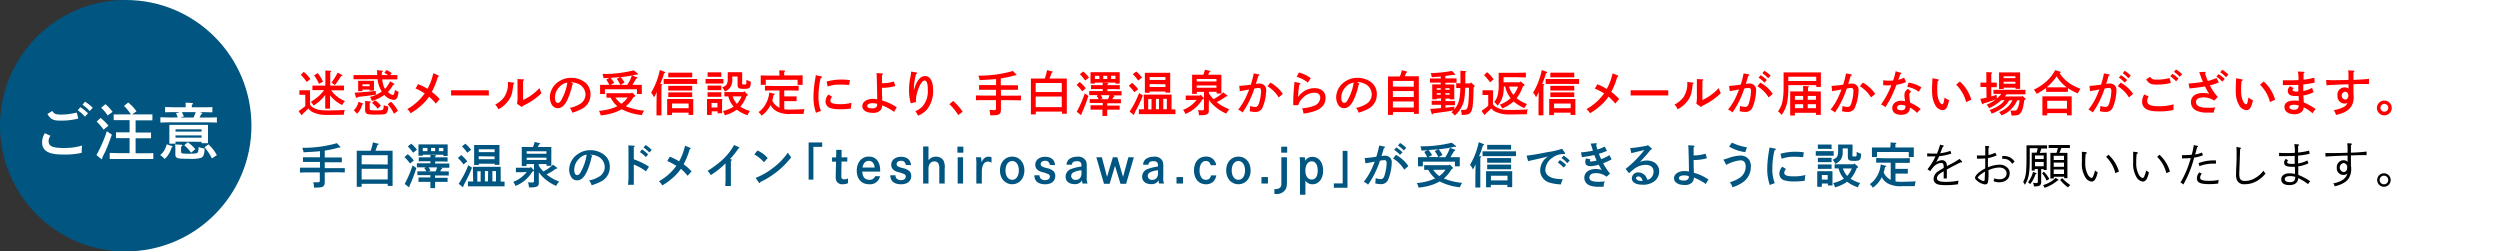 <svg xmlns="http://www.w3.org/2000/svg" viewBox="0 0 696 70"><rect x="0" y="0" width="696" height="70" fill="#333333" stroke="none"/><defs><style>.f4b1b93c-2251-4dc1-ac82-8e893db89429{fill:#fff;}.d8b8c33c-9e4b-4329-9611-f98dbe481698{fill:#005680;}.d52a5c21-6d54-4f5d-8a6c-7271941e8faf{fill:red;}</style></defs><title>pc_contact_attention</title><g id="d5ce3dde-2077-4951-ae6f-d0fc6d2b1794" data-name="レイヤー 2"><g id="30bdb6a4-59de-476d-87a2-dcdf0a6cd644" data-name="layout"><rect class="f4b1b93c-2251-4dc1-ac82-8e893db89429" x="35" width="661" height="70"/><circle class="d8b8c33c-9e4b-4329-9611-f98dbe481698" cx="35" cy="35" r="35"/><path class="f4b1b93c-2251-4dc1-ac82-8e893db89429" d="M14.06,37.8a2.46,2.46,0,0,0-.53,1.48c0,1.41,1.11,1.92,4.24,1.92a17,17,0,0,0,5.08-.68,10.06,10.06,0,0,0-.09,1.29c0,.22,0,.37,0,.73a21.23,21.23,0,0,1-4.84.49c-2.67,0-4.05-.29-5.09-1a2.82,2.82,0,0,1-1.1-2.38,4.77,4.77,0,0,1,.75-2.57Zm.49-6.9c.63.86.92,1,2.62,1a18,18,0,0,0,4.2-.56L21.81,33a19,19,0,0,1-5,.58c-2,0-2.69-.36-3.61-1.84Zm7.8-1.06a11.89,11.89,0,0,1,2.15,1.7l-.85.94a10.12,10.12,0,0,0-2-1.77Zm1.31-1.53A11,11,0,0,1,25.82,30l-.85.92a9.83,9.83,0,0,0-2-1.75Z"/><path class="f4b1b93c-2251-4dc1-ac82-8e893db89429" d="M31.14,37.48c-.65,1.86-1.18,3.22-1.77,4.58-.2.46-.32.6-.7,1.42l-.22.47v.12c0,.14-.05.24-.13.24s-.12,0-.26-.15l-1.21-1a35.61,35.61,0,0,0,2.89-6.63ZM28,32.82A14.41,14.41,0,0,1,30.19,35L28.84,36.1a13.81,13.81,0,0,0-1.93-2.25ZM29.35,29a13.07,13.07,0,0,1,2,2.14l-1.37,1A12,12,0,0,0,28.16,30Zm6.73,9.45H34.3c-.56,0-1.51,0-2,0V36.85c.51,0,1.38,0,2,0h1.78V33.45H33.65c-.56,0-1.51,0-2,0V31.85c.49,0,1.38,0,2,0h2.79a12.13,12.13,0,0,0-1.92-2.36l1.17-.95A10.72,10.72,0,0,1,38,31l-1.24.85h3.67c.64,0,1.53,0,2,0V33.5c-.53,0-1.48,0-2,0H37.75V36.9H40c.67,0,1.54,0,2.05,0V38.5c-.53,0-1.48,0-2.05,0H37.75v4.17h2.57c.68,0,1.78,0,2.36-.06v1.65c-.63,0-1.72,0-2.36,0h-7.4c-.73,0-1.68,0-2.38,0V42.57c.65,0,1.62.06,2.38.06h3.16Z"/><path class="f4b1b93c-2251-4dc1-ac82-8e893db89429" d="M47.88,40.67a.21.21,0,0,1,.17.19c0,.1-.07.15-.29.22a6.52,6.52,0,0,1-1.92,3.18,6.46,6.46,0,0,0-1.24-1.09,5.25,5.25,0,0,0,1.8-3Zm1.6-8A10,10,0,0,0,49,31.53l1.06-.31H48.68c-.89,0-2,0-2.72.05V29.81c.71,0,1.83.05,2.72.05h3v-.2c0-.48,0-.85,0-1.09l1.72.1c.2,0,.32.08.32.19s-.08.18-.32.34v.66h3c.78,0,2,0,2.72-.05v1.46c-.73,0-1.94-.05-2.72-.05h-.82l.56.17a.19.19,0,0,1,.15.19c0,.1-.05.15-.28.22l-.46.92H57c1.07,0,2.52,0,3.38-.07v1.48c-.9-.05-2.34-.07-3.38-.07H48.05c-.94,0-2.47,0-3.4.07V32.65c.88,0,2.41.07,3.4.07Zm-.62,6.76V40H47.15c0-.4,0-1,0-1.81V36.27c0-.53,0-1.19,0-1.5.37,0,.71,0,1.22,0h8.31c.51,0,.85,0,1.23,0,0,.31,0,1,0,1.5V38.1c0,.8,0,1.38,0,1.77H56.12v-.39Zm1.64.87c.15,0,.27.1.27.2s-.11.22-.36.32q0,.32,0,.72v.53c0,.4.08.57.3.62a11.25,11.25,0,0,0,1.65.11c2.13,0,2.57-.09,2.74-.46a3.64,3.64,0,0,0,.18-1.4,9.93,9.93,0,0,0,1.65.41,4.76,4.76,0,0,1,0,.55c-.08,1.25-.35,1.8-1.05,2.07a10,10,0,0,1-3.06.25c-3.59,0-4-.11-4-1.32V41.76a6.6,6.6,0,0,0-.09-1.55ZM56.12,36H48.86v.64h7.26Zm0,1.7H48.86v.63h7.26Zm-5.49-6.48a10.74,10.74,0,0,1,.56,1.19l-1,.31h3.7c.22-.5.43-1,.6-1.5Zm1.63,8.38a9.73,9.73,0,0,1,2.11,1.92l-1.17,1a9.7,9.7,0,0,0-1.91-2.07Zm5.77.59a11.53,11.53,0,0,1,2.34,3L59,44.1A13.31,13.31,0,0,0,56.92,41Z"/><path class="d8b8c33c-9e4b-4329-9611-f98dbe481698" d="M90.41,48c0,.52,0,.78,0,1.77,0,.24,0,.63,0,.83,0,.75-.15,1.11-.53,1.34s-.8.28-2.46.3a6.23,6.23,0,0,0-.21-1.5c.56,0,.86,0,1.27,0s.55,0,.55-.57V48H86.2c-.74,0-2,0-2.69.05V46.67c.71,0,1.92,0,2.69,0h2.89V45.08H86.78c-.67,0-1.85,0-2.43,0V43.79c.55,0,1.73,0,2.43,0h2.31V42.09c-1,.12-1.82.16-4.58.31a5.84,5.84,0,0,0-.36-1.25,34.16,34.16,0,0,0,9.64-1.29l.88.92c.08.08.12.11.12.16s-.07.14-.19.14h-.27a29.53,29.53,0,0,1-3.92.85v1.91h2.34c.74,0,1.82,0,2.42,0v1.33c-.64,0-1.7,0-2.42,0H90.41v1.64H93.3c.85,0,2,0,2.69,0V48c-.71,0-1.86-.05-2.69-.05Z"/><path class="d8b8c33c-9e4b-4329-9611-f98dbe481698" d="M100.68,52H99.32c0-.54,0-1.32,0-2.38V44.1c0-.81,0-1.72,0-2.14h3.89a16.25,16.25,0,0,0,.61-2.34l1.44.38q.15,0,.15.15c0,.1,0,.11-.3.19-.31.88-.38,1.08-.59,1.62h4.78c0,.43,0,1,0,2.14v5.28c0,1.08,0,1.87,0,2.38h-1.36v-.59h-7.26Zm7.26-6.21V43.21h-7.26v2.53Zm-7.26,4.18h7.26V47h-7.26Z"/><path class="d8b8c33c-9e4b-4329-9611-f98dbe481698" d="M113.52,42.92a11.65,11.65,0,0,1,1.69,1.76l-1.06.84a11.06,11.06,0,0,0-1.55-1.78Zm2.39,3.87c-.45,1.42-.74,2.24-1.28,3.55-.15.37-.25.58-.5,1.12,0,.07-.07.15-.15.36v.09c0,.12-.06.19-.14.19s-.09,0-.17-.1l-1-.81a29.38,29.38,0,0,0,2.19-5.14ZM114.48,40a9.27,9.27,0,0,1,1.6,1.69l-1.08.83a10.17,10.17,0,0,0-1.47-1.76ZM123,46.76c.12.06.14.07.14.14s0,.11-.29.2c-.1.22-.19.42-.3.62h.77l1.62,0v1.12c-.42,0-1.18,0-1.62,0h-2.2v.66H123c.51,0,1.2,0,1.61,0v1.14c-.41,0-1.16,0-1.61,0h-1.86c0,.73,0,1.35,0,1.73h-1.32c0-.38,0-1,0-1.73h-1.69c-.45,0-1.2,0-1.62,0V49.41c.4,0,1.09,0,1.62,0h1.69v-.66h-2c-.45,0-1.22,0-1.62,0V47.7l1.62,0h.88a9.49,9.49,0,0,0-.57-.9l.41-.22h-.87c-.44,0-1.2,0-1.61,0V45.46l1.61,0h2.16v-.57h-1.65c-.44,0-1.2,0-1.6.05V43.81l1.6,0h1.65c0-.24,0-.41,0-.7l1.31.08c.14,0,.24.06.24.14s-.08.16-.27.27v.21H123l1.61,0V45c-.41,0-1.16-.05-1.61-.05h-1.86v.57h2.33l1.62,0v1.18c-.41,0-1.17,0-1.62,0h-.86Zm-5.3-3.4h-1.2c0-.28,0-.77,0-1.25v-.73c0-.44,0-1,0-1.19.47,0,.89,0,1.5,0h5.14c.61,0,1,0,1.49,0,0,.23,0,.75,0,1.19V42c0,.62,0,1.08,0,1.41h-1.2v-.33h-5.73Zm0-2.17v.88H119v-.88Zm1.61,5.41a4.34,4.34,0,0,1,.53.85l-.56.27h2a9,9,0,0,0,.44-1.12Zm.7-5.41v.88h1.14v-.88Zm2.17.88h1.25v-.88h-1.25Z"/><path class="d8b8c33c-9e4b-4329-9611-f98dbe481698" d="M128.41,43.16a11.71,11.71,0,0,1,1.69,1.77l-1.06.84A11.61,11.61,0,0,0,127.49,44Zm3,3.52a35,35,0,0,1-2,4.27c-.18.35-.26.51-.41.85v.1c0,.1-.05.19-.13.19s-.07,0-.18-.13l-1-.79A25.73,25.73,0,0,0,130.37,46ZM129.56,40a11.44,11.44,0,0,1,1.6,1.7l-1.08.82a10.25,10.25,0,0,0-1.48-1.76Zm2.1,7.63c0-.43,0-1,0-1.2.47,0,.88,0,1.49,0h4.75c.61,0,1,0,1.49,0,0,.24,0,.77,0,1.2v2.92c.36,0,.71,0,1.08,0v1.32c-.58,0-1.54,0-2.16,0h-5.89c-.69,0-1.58,0-2.15,0V50.52l1.46,0Zm1.62-1.69H132c0-.31,0-.77,0-1.43V41.57c0-.44,0-1,0-1.21.47,0,.88,0,1.48,0h4.08c.61,0,1,0,1.49,0,0,.25,0,.77,0,1.21V44.5c0,.63,0,1.09,0,1.4h-1.32v-.31h-4.41Zm.53,4.62V47.68h-.92v2.88Zm3.88-9h-4.41v.8h4.41Zm0,2-4.41-.06v.83h4.41Zm-1.8,4.06H135v2.88h.85Zm2.19,0h-1v2.88h1Z"/><path class="d8b8c33c-9e4b-4329-9611-f98dbe481698" d="M145.51,47.94c-.55,0-1.39,0-1.89,0V46.7c.5,0,1.34,0,1.89,0h2.07l.19-.23.81.85a.24.24,0,0,1,.09.17c0,.1-.08.17-.21.21l-.19,0a9.82,9.82,0,0,1-4.74,4.07,6,6,0,0,0-.65-1.15,8.35,8.35,0,0,0,3.77-2.77ZM150,49.36c0,.23,0,.58,0,1,0,.15,0,.54,0,.63,0,.87-.5,1.19-2.43,1.19h-.32a4.42,4.42,0,0,0-.26-1.43,9.13,9.13,0,0,0,1.08.06c.53,0,.59-.07.59-.57V45.68h-2.08v.56h-1.32c0-.33,0-.77,0-1.43V42.12c0-.42,0-.95,0-1.19.47,0,.89,0,1.49,0h1.64a11.61,11.61,0,0,0,.46-1.41l1.39.34a.17.17,0,0,1,.15.15c0,.09,0,.11-.31.19-.16.35-.27.57-.35.73H152c.6,0,1,0,1.49,0,0,.24,0,.77,0,1.19v2.63c0,.64,0,1.1,0,1.41h-1.34v-.48H150v.45a9.78,9.78,0,0,0,1.27,1.61,12,12,0,0,0,2.7-1.89l1.1.83c.07.06.1.1.1.14s-.07.15-.41.15a14.79,14.79,0,0,1-2.62,1.59l.11.08a13,13,0,0,0,3.42,1.91,5.51,5.51,0,0,0-.84,1.2,11.73,11.73,0,0,1-3.19-2A9.39,9.39,0,0,1,150,47.93Zm2.13-6.57v-.67h-5.5v.67Zm-5.5,1.73h5.5V43.9h-5.5Z"/><path class="d8b8c33c-9e4b-4329-9611-f98dbe481698" d="M164.74,43.28c.1,0,.16.11.16.16s-.07.16-.19.23a19.4,19.4,0,0,1-1.24,3.92c-.8,1.79-1.68,2.62-2.81,2.62a1.86,1.86,0,0,1-1.68-1,4.06,4.06,0,0,1-.52-2.07A5.33,5.33,0,0,1,161,42.81a5.91,5.91,0,0,1,3.36-1A6.21,6.21,0,0,1,168.07,43a4.09,4.09,0,0,1,1.7,3.5,4.42,4.42,0,0,1-2.55,4.08,14.85,14.85,0,0,1-2.51,1,3.73,3.73,0,0,0-.72-1.35,7.87,7.87,0,0,0,2.7-1,3.1,3.1,0,0,0,1.67-2.73,3.31,3.31,0,0,0-2.27-3.1,4.69,4.69,0,0,0-1.54-.33h-.27Zm-3.53.92a4.4,4.4,0,0,0-1.35,3c0,1,.31,1.55.81,1.55s.81-.41,1.3-1.43a13.18,13.18,0,0,0,1.35-4.28A3.64,3.64,0,0,0,161.21,44.2Z"/><path class="d8b8c33c-9e4b-4329-9611-f98dbe481698" d="M176.45,44.35a19.15,19.15,0,0,1,4.23,2.06l-.85,1.29a13.85,13.85,0,0,0-3.38-1.89v2.87c0,1.27,0,2.07,0,2.76h-1.61a21.42,21.42,0,0,0,.13-2.76v-5.4c0-1.54,0-2.39-.06-2.81l1.58.1c.14,0,.22,0,.22.13s-.08.16-.26.26c0,.89,0,1,0,2.32Zm2.29-2.76A9.07,9.07,0,0,1,180.45,43l-.67.73a8.48,8.48,0,0,0-1.64-1.4Zm1-1.21a8.57,8.57,0,0,1,1.7,1.35l-.66.74a8.43,8.43,0,0,0-1.63-1.4Z"/><path class="d8b8c33c-9e4b-4329-9611-f98dbe481698" d="M191.43,48.94A13.91,13.91,0,0,0,189.56,47,12.78,12.78,0,0,1,187,49.76a17.47,17.47,0,0,1-2.62,1.87,3.53,3.53,0,0,0-.94-1.15,15,15,0,0,0,4.87-4.34A2.92,2.92,0,0,1,188,46a14.82,14.82,0,0,0-2.24-1.17l.71-1.22a17,17,0,0,1,2.6,1.3,14.38,14.38,0,0,0,1.28-3c.32-1.12.35-1.26.38-1.35l1.38.58c.1,0,.17.1.17.19s-.08.17-.28.24a20.28,20.28,0,0,1-1.68,4.16,12.51,12.51,0,0,1,2.2,2Z"/><path class="d8b8c33c-9e4b-4329-9611-f98dbe481698" d="M203.54,44.35c.15,0,.21.08.21.17s-.06.15-.27.26c0,.78,0,1.42,0,1.93v2.72c0,1.06,0,1.7,0,2.36H201.9a23,23,0,0,0,.09-2.36V47.12c0-.41,0-.84,0-1.64a23.26,23.26,0,0,1-4.11,3.27,4.12,4.12,0,0,0-.9-1.17c3.66-2.3,5.82-4.39,7.4-7.22l1.29.6a.21.21,0,0,1,.15.17c0,.1-.07.15-.25.22a21.71,21.71,0,0,1-2.33,2.93Z"/><path class="d8b8c33c-9e4b-4329-9611-f98dbe481698" d="M210.89,41.9A8.15,8.15,0,0,1,213.73,44l-1.06,1.17A9.17,9.17,0,0,0,210,43Zm-.52,7.62a19.57,19.57,0,0,0,4.74-2.69,18.76,18.76,0,0,0,4.24-4.33,7.87,7.87,0,0,0,.93,1.28,23.08,23.08,0,0,1-4.36,4.32,24.26,24.26,0,0,1-4.24,2.58c-.05.19-.11.28-.2.28a.33.33,0,0,1-.23-.16Z"/><path class="d8b8c33c-9e4b-4329-9611-f98dbe481698" d="M228.9,39.66v1.22h-2.45V50h-1.33V39.66Z"/><path class="d8b8c33c-9e4b-4329-9611-f98dbe481698" d="M235.89,43.79l0,1.19h-1.61c0,.88-.05,3.15-.05,3.31v.53c0,.51,0,.71.15.86a.78.78,0,0,0,.61.24,2.79,2.79,0,0,0,1.09-.24V51a3.69,3.69,0,0,1-1.48.3,1.81,1.81,0,0,1-1.67-.79,2.15,2.15,0,0,1-.26-1.26c0-.26,0-.38,0-1l.09-3.24h-1.12l0-1.19h1.13l.06-2.1h1.47l0,2.1Z"/><path class="d8b8c33c-9e4b-4329-9611-f98dbe481698" d="M240.06,47.78c.07,1.51.75,2.28,2,2.28a1.54,1.54,0,0,0,1.57-1H245a2.82,2.82,0,0,1-3,2.24c-2.13,0-3.48-1.47-3.48-3.77s1.34-3.94,3.36-3.94,3.16,1.5,3.16,3.85v.34Zm3.46-1.14c-.15-1.21-.7-1.85-1.65-1.85s-1.52.61-1.76,1.85Z"/><path class="d8b8c33c-9e4b-4329-9611-f98dbe481698" d="M252.15,45.91a1.18,1.18,0,0,0-1.33-1.14c-.7,0-1.2.37-1.2.91a.68.68,0,0,0,.33.61,5.13,5.13,0,0,0,1.41.52,3.62,3.62,0,0,1,1.89.9,1.87,1.87,0,0,1,.44,1.27c0,1.44-1.06,2.32-2.83,2.32-1.93,0-3-.9-3-2.51v0h1.43a1.4,1.4,0,0,0,.31.9,1.62,1.62,0,0,0,1.23.46c.83,0,1.34-.39,1.34-1a.71.71,0,0,0-.47-.69,9.41,9.41,0,0,0-1.6-.54,3.21,3.21,0,0,1-1.49-.76,1.77,1.77,0,0,1-.49-1.28c0-1.32,1.11-2.23,2.74-2.23s2.66.84,2.76,2.32Z"/><path class="d8b8c33c-9e4b-4329-9611-f98dbe481698" d="M258.49,40.78v3.84a2.55,2.55,0,0,1,2.09-1,2.4,2.4,0,0,1,2.05,1A4,4,0,0,1,263,46.9v4.2H261.5v-4a3.39,3.39,0,0,0-.21-1.5,1.22,1.22,0,0,0-1.16-.67,1.54,1.54,0,0,0-1.37.81,2.9,2.9,0,0,0-.27,1.44V51.1H257V40.78Z"/><path class="d8b8c33c-9e4b-4329-9611-f98dbe481698" d="M268.2,40.84V42.5h-1.66V40.84Zm-.08,2.95V51.1h-1.5V43.79Z"/><path class="d8b8c33c-9e4b-4329-9611-f98dbe481698" d="M273.12,43.79a5.74,5.74,0,0,1,.11,1.08v.33c.54-1.11,1.12-1.57,2-1.57a2.23,2.23,0,0,1,.81.14v1.52a1.86,1.86,0,0,0-1-.31c-1.08,0-1.7,1.06-1.7,2.87V51.1h-1.53V46.17a14.12,14.12,0,0,0-.09-2.38Z"/><path class="d8b8c33c-9e4b-4329-9611-f98dbe481698" d="M281.8,43.59c2,0,3.4,1.61,3.4,3.86s-1.42,3.85-3.4,3.85-3.42-1.6-3.42-3.85S279.8,43.59,281.8,43.59Zm0,6.47c1.1,0,1.85-1.05,1.85-2.61s-.75-2.63-1.85-2.63-1.87,1.07-1.87,2.63S280.68,50.06,281.8,50.06Z"/><path class="d8b8c33c-9e4b-4329-9611-f98dbe481698" d="M292.25,45.91a1.17,1.17,0,0,0-1.32-1.14c-.7,0-1.2.37-1.2.91a.67.67,0,0,0,.32.61,5.27,5.27,0,0,0,1.42.52,3.67,3.67,0,0,1,1.89.9,1.91,1.91,0,0,1,.43,1.27c0,1.44-1.05,2.32-2.82,2.32-1.93,0-3-.9-3-2.51v0h1.43a1.35,1.35,0,0,0,.31.9,1.62,1.62,0,0,0,1.23.46c.82,0,1.34-.39,1.34-1a.72.72,0,0,0-.48-.69,8.71,8.71,0,0,0-1.59-.54,3.2,3.2,0,0,1-1.5-.76,1.82,1.82,0,0,1-.49-1.28c0-1.32,1.11-2.23,2.75-2.23s2.66.84,2.75,2.32Z"/><path class="d8b8c33c-9e4b-4329-9611-f98dbe481698" d="M296.92,45.85a2.13,2.13,0,0,1,.73-1.54,3.52,3.52,0,0,1,2.24-.68,2.45,2.45,0,0,1,2.43,1.14,3.9,3.9,0,0,1,.23,1.71v2.85a3.9,3.9,0,0,0,.23,1.77h-1.4a3.33,3.33,0,0,1-.13-.91,2.17,2.17,0,0,1-2.09,1.07c-1.54,0-2.5-.8-2.5-2.08A2.28,2.28,0,0,1,298.34,47a13.29,13.29,0,0,1,2.74-.64v-.21c0-.93-.35-1.28-1.27-1.28s-1.3.31-1.43,1Zm4.16,1.55a6.3,6.3,0,0,0-2.16.55,1.17,1.17,0,0,0-.7,1.06,1.11,1.11,0,0,0,1.24,1.06,1.51,1.51,0,0,0,1.4-.77,2.74,2.74,0,0,0,.22-1.35Z"/><path class="d8b8c33c-9e4b-4329-9611-f98dbe481698" d="M306.76,43.79l1.44,5.46,1.62-5.46h1.24l1.6,5.46,1.48-5.46h1.53l-2.16,7.38h-1.57l-1.52-5-1.5,5h-1.57l-2.13-7.38Z"/><path class="d8b8c33c-9e4b-4329-9611-f98dbe481698" d="M318.23,45.85a2.13,2.13,0,0,1,.73-1.54,3.52,3.52,0,0,1,2.24-.68,2.45,2.45,0,0,1,2.43,1.14,3.9,3.9,0,0,1,.23,1.71v2.85a3.9,3.9,0,0,0,.23,1.77h-1.4a3,3,0,0,1-.12-.91,2.2,2.2,0,0,1-2.1,1.07c-1.54,0-2.5-.8-2.5-2.08A2.28,2.28,0,0,1,319.65,47a13.29,13.29,0,0,1,2.74-.64v-.21c0-.93-.35-1.28-1.27-1.28s-1.3.31-1.43,1Zm4.16,1.55a6.37,6.37,0,0,0-2.16.55,1.17,1.17,0,0,0-.7,1.06,1.11,1.11,0,0,0,1.24,1.06,1.51,1.51,0,0,0,1.4-.77,2.62,2.62,0,0,0,.22-1.35Z"/><path class="d8b8c33c-9e4b-4329-9611-f98dbe481698" d="M329.35,49.29V51.1h-1.81V49.29Z"/><path class="d8b8c33c-9e4b-4329-9611-f98dbe481698" d="M338.63,48.83a3.3,3.3,0,0,1-.71,1.57,2.78,2.78,0,0,1-2.18.9c-2,0-3.33-1.52-3.33-3.85s1.31-3.86,3.35-3.86A2.7,2.7,0,0,1,338.58,46h-1.53c-.19-.8-.62-1.18-1.33-1.18-1.08,0-1.76,1-1.76,2.65a3.17,3.17,0,0,0,.72,2.21,1.48,1.48,0,0,0,1.05.38,1.34,1.34,0,0,0,1.4-1.23Z"/><path class="d8b8c33c-9e4b-4329-9611-f98dbe481698" d="M344.77,43.59c2,0,3.41,1.61,3.41,3.86s-1.42,3.85-3.41,3.85-3.41-1.6-3.41-3.85S342.77,43.59,344.77,43.59Zm0,6.47c1.11,0,1.85-1.05,1.85-2.61s-.74-2.63-1.85-2.63-1.86,1.07-1.86,2.63S343.65,50.06,344.77,50.06Z"/><path class="d8b8c33c-9e4b-4329-9611-f98dbe481698" d="M353,49.29V51.1h-1.81V49.29Z"/><path class="d8b8c33c-9e4b-4329-9611-f98dbe481698" d="M358.28,43.79v6.46c0,1.59-.08,2.06-.48,2.63A2.91,2.91,0,0,1,355.15,54h-.36V52.64H355c.81,0,1.34-.22,1.55-.65s.18-.36.18-1.74V43.79Zm.07-2.95V42.5h-1.66V40.84Z"/><path class="d8b8c33c-9e4b-4329-9611-f98dbe481698" d="M361.93,46.05a11.07,11.07,0,0,0-.13-2.26h1.43a3.05,3.05,0,0,1,.13,1,2.2,2.2,0,0,1,2-1.12c1.79,0,3,1.53,3,3.8s-1.21,3.83-2.93,3.83a2.35,2.35,0,0,1-2-1v3.91h-1.51Zm4.92,1.4c0-1.56-.64-2.54-1.68-2.54s-1.75,1-1.75,2.57.7,2.5,1.78,2.5S366.85,49,366.85,47.45Z"/><path class="d8b8c33c-9e4b-4329-9611-f98dbe481698" d="M371.35,52.27V51.06h2.45V42h1.34V52.27Z"/><path class="d8b8c33c-9e4b-4329-9611-f98dbe481698" d="M385.38,40.8c.12,0,.21.1.21.18s-.09.18-.31.25c-.3,1-.46,1.54-.68,2.21a8.84,8.84,0,0,1,1.07-.11,1.92,1.92,0,0,1,1.28.53,1.7,1.7,0,0,1,.51,1.35,13.07,13.07,0,0,1-.93,4.62,2.09,2.09,0,0,1-2.13,1.43,6.41,6.41,0,0,1-1.53-.2c.05-.37.11-1.09.12-1.47a4.58,4.58,0,0,0,1.39.27c.6,0,.88-.31,1.16-1.31a12.52,12.52,0,0,0,.5-3.14c0-.56-.2-.83-.63-.83a6.79,6.79,0,0,0-1.23.16,26.58,26.58,0,0,1-1.39,3.43,23.12,23.12,0,0,1-1.93,3.25,3.25,3.25,0,0,0-1.2-.79,17.71,17.71,0,0,0,2.06-3.27c.27-.57.79-1.77,1-2.36l-2.59.48L379.93,44c.87-.05,2-.17,3.24-.36a24,24,0,0,0,.79-3.13Zm3.26,2.31a10,10,0,0,1,3.45,3.13l-1.14,1a9.22,9.22,0,0,0-3.12-3.12Zm.09-2.07a8.65,8.65,0,0,1,1.72,1.35l-.68.73a7.82,7.82,0,0,0-1.63-1.39Zm1.06-1.23a9.32,9.32,0,0,1,1.71,1.35l-.68.74a8.14,8.14,0,0,0-1.63-1.4Z"/><path class="d8b8c33c-9e4b-4329-9611-f98dbe481698" d="M404.07,47.16a9.05,9.05,0,0,1-2,2.43l-.12.09a17.5,17.5,0,0,0,5.13,1.23,4.16,4.16,0,0,0-.64,1.22,15.54,15.54,0,0,1-5.63-1.62,12.43,12.43,0,0,1-1.88.87,16.5,16.5,0,0,1-4,.85,4.74,4.74,0,0,0-.5-1.27,15,15,0,0,0,5.12-1.28,8,8,0,0,1-1.9-2.39c-.43,0-.85,0-1.16,0V46c.56,0,1.48,0,2.15,0h4.78l.17-.22.8.78a.27.27,0,0,1,.11.22c0,.09-.06.15-.23.22Zm1.18-6.61c.1.08.13.12.13.18s-.07.13-.19.13h-.27a38,38,0,0,1-4.41.72,6.28,6.28,0,0,1,1.07,1.56l-1.08.62h1.87a10.66,10.66,0,0,0,1.29-2.62l1.38.53a.18.18,0,0,1,.13.15c0,.09-.08.15-.32.21-.62,1-.82,1.38-1.05,1.73.91,0,1.93,0,2.6,0,0,.49,0,.74,0,1v.54c0,.29,0,.64,0,1h-1.35c0-.34,0-.77,0-1V45h-8.93v.31c0,.27,0,.7,0,1h-1.35c0-.4,0-.75,0-1v-.54c0-.29,0-.54,0-1,.67,0,1.67,0,2.56,0a10.1,10.1,0,0,0-.83-1.47l.89-.47-1.66.08a4.64,4.64,0,0,0-.29-1.18,34.22,34.22,0,0,0,8.7-1Zm-4.83,1c-.9.09-1.82.16-2.73.22a7,7,0,0,1,1,1.41l-1,.54h2.74a9.81,9.81,0,0,0-1-1.66ZM399,47.28a7.87,7.87,0,0,0,.77.94,5.94,5.94,0,0,0,.93.8,7.66,7.66,0,0,0,.92-.77,9.35,9.35,0,0,0,.82-1Z"/><path class="d8b8c33c-9e4b-4329-9611-f98dbe481698" d="M410.8,45.74a13.4,13.4,0,0,1-.74,1.46,4.34,4.34,0,0,0-.81-1.3,20.16,20.16,0,0,0,2.43-6.32l1.29.5c.12,0,.19.11.19.19s0,.13-.32.23a22,22,0,0,1-1.07,3l.38,0c.13,0,.23.07.23.14s-.08.16-.26.27c0,.67,0,1.32,0,2.31v3.21c0,1.22,0,2.18,0,2.77h-1.38c0-.61,0-1.53,0-2.77Zm11.25-2.28c-.58,0-1.53,0-2.15,0h-5c-.7,0-1.59,0-2.16,0V42.13c.57,0,1.46,0,2.16,0h5c.62,0,1.57,0,2.15,0Zm-7,8.67h-1.33c0-.33,0-.77,0-1.45V48.86c0-.43,0-1,0-1.19H421c0,.24,0,.76,0,1.19v1.82c0,.64,0,1.09,0,1.41h-1.34v-.63h-4.61Zm5.64-10.5-1.62,0h-3.42l-1.62,0V40.34l1.62,0h3.42l1.62,0Zm0,3.68c-.42,0-1.17,0-1.62,0h-3.42c-.44,0-1.2,0-1.62,0V44l1.62,0h3.42l1.62,0Zm0,1.81c-.42,0-1.17,0-1.62,0h-3.42c-.44,0-1.2,0-1.62,0v-1.3l1.62,0h3.42l1.62,0Zm-1,3.1V48.93h-4.61v1.29Z"/><path class="d8b8c33c-9e4b-4329-9611-f98dbe481698" d="M435.65,42.5a.4.4,0,0,1,.09.23c0,.1-.05.13-.43.16a5.11,5.11,0,0,0-3.09,1,4.37,4.37,0,0,0-2,3.41c0,1.16.91,2,2.42,2.35a12,12,0,0,0,2.46.23,5.72,5.72,0,0,0-.54,1.46,12.86,12.86,0,0,1-2.91-.43,3.59,3.59,0,0,1-2.86-3.59A4.59,4.59,0,0,1,431,43.56c-1.22.29-4.15,1-4.9,1.14l-.68.16L425,43.32c1.22-.11,2.91-.38,6-1a20.21,20.21,0,0,0,3.89-.91Zm-1.38,2.06A9.46,9.46,0,0,1,436,45.91l-.68.75a8.25,8.25,0,0,0-1.63-1.41Zm1.05-1.23A9.2,9.2,0,0,1,437,44.7l-.68.73A7.82,7.82,0,0,0,434.73,44Z"/><path class="d8b8c33c-9e4b-4329-9611-f98dbe481698" d="M447.38,42a16.47,16.47,0,0,1-2.25.8,15.34,15.34,0,0,0,.64,1.5,12,12,0,0,0,2.29-1.11l.62,1.16a14.46,14.46,0,0,1-2.37,1.09,17.13,17.13,0,0,0,1.94,2.91l-1,.85a4.61,4.61,0,0,0-2.93-1c-1.17,0-1.83.44-1.83,1.25s.79,1.16,2.55,1.16a11.35,11.35,0,0,0,1.71-.12,3.89,3.89,0,0,0-.29,1.5h-1.17a6.84,6.84,0,0,1-2.8-.39,2.28,2.28,0,0,1-1.42-2.1c0-1.48,1.27-2.45,3.21-2.45a5.25,5.25,0,0,1,1.64.26c-.26-.39-.75-1.27-.85-1.46a9.39,9.39,0,0,1-2.25.41c-1,0-1.48-.4-1.48-1.21a2.19,2.19,0,0,1,.23-.94l1.19.24a.79.79,0,0,0-.13.39c0,.16.07.23.28.23a7.28,7.28,0,0,0,1.59-.28c-.12-.26-.47-1.08-.65-1.53a33.12,33.12,0,0,1-3.44.58l-.26-1.32a28.27,28.27,0,0,0,3.31-.46c0-.07-.16-.53-.24-.8-.23-.75-.36-1.14-.37-1.18l1.54-.11h0a.16.16,0,0,1,.17.16c0,.09,0,.13-.2.27.1.45.22.88.35,1.32a13.43,13.43,0,0,0,2.07-.81Z"/><path class="d8b8c33c-9e4b-4329-9611-f98dbe481698" d="M453.84,41.24a38.91,38.91,0,0,0,4.74-.71l.19-.13,1,.87c.11.09.14.13.14.19s-.07.12-.19.16l-.12,0c-1.15,1.43-1.73,2.09-3.05,3.5a4.45,4.45,0,0,1,1.94-.43c2,0,3.43,1.22,3.43,3a3.44,3.44,0,0,1-1.23,2.68,5,5,0,0,1-3.39,1.05c-1.92,0-3-.65-3-1.82A1.7,1.7,0,0,1,456.12,48a2.61,2.61,0,0,1,2,1,4.7,4.7,0,0,1,.53,1.07,2.07,2.07,0,0,0,1.08-.64,2.5,2.5,0,0,0,.62-1.66c0-1.2-.83-1.88-2.31-1.88a5.47,5.47,0,0,0-3.34,1.34c-.35.27-.6.47-1.19,1l-.94-1.21a31.36,31.36,0,0,0,5.23-5.26l-1.88.45-.76.19-1,.24Zm2.28,7.89c-.39,0-.65.2-.65.5s.56.74,1.39.74a2.27,2.27,0,0,0,.46,0C457.07,49.47,456.71,49.13,456.12,49.13Z"/><path class="d8b8c33c-9e4b-4329-9611-f98dbe481698" d="M471.44,40.53c.17,0,.31.09.31.2s-.05.16-.24.28c0,.61,0,.88,0,1.15s0,.35,0,1.11a10.07,10.07,0,0,0,3.31-.5l.39,1.28a12.32,12.32,0,0,1-3.7.49c0,1.55,0,2.05.05,2.68,0,.44,0,.57,0,.85.21.09.4.14.77.26A12.65,12.65,0,0,1,475.65,50a6.35,6.35,0,0,0-.74,1.24,15.05,15.05,0,0,0-3.32-1.81,2.21,2.21,0,0,1-.49,1.36,2.78,2.78,0,0,1-2.2.7c-1.73,0-2.85-.74-2.85-1.87s1.23-2,2.86-2a7.26,7.26,0,0,1,1.29.12v-.34s0-1.94-.12-5.75c0-.53-.05-.88-.09-1.22Zm-1.66,8.4a3.54,3.54,0,0,0-.88-.1c-.92,0-1.48.28-1.48.76s.45.67,1.32.67a1.55,1.55,0,0,0,1.21-.38.86.86,0,0,0,.21-.5c0-.14,0-.24,0-.36Z"/><path class="d8b8c33c-9e4b-4329-9611-f98dbe481698" d="M479.8,44.44c.55-.16.74-.21,1.23-.38a11,11,0,0,1,3.54-.75,2.79,2.79,0,0,1,2.5,1.37,3.41,3.41,0,0,1,.37,1.69,5.26,5.26,0,0,1-2.12,4.3,10.24,10.24,0,0,1-3,1.46,4.51,4.51,0,0,0-.73-1.41,9,9,0,0,0,2.5-1.07A3.74,3.74,0,0,0,486,46.31c0-1.11-.52-1.68-1.53-1.68a10.81,10.81,0,0,0-3.89,1.28Zm6.08-2.08a12,12,0,0,1-4.5-1.55l.8-1.11A13.54,13.54,0,0,0,486.35,41Z"/><path class="d8b8c33c-9e4b-4329-9611-f98dbe481698" d="M494.13,41.35c.14,0,.24.12.24.23s-.1.23-.37.32a23.31,23.31,0,0,0-.58,5.11,10.59,10.59,0,0,0,.68,4,8.15,8.15,0,0,0-1.38.51A13,13,0,0,1,492,47a29.26,29.26,0,0,1,.53-5.17,5.71,5.71,0,0,0,.09-.77Zm3.09,5.7a1.69,1.69,0,0,0-.49,1.05c0,.7.8,1,2.69,1a12,12,0,0,0,3.2-.38,11.84,11.84,0,0,0-.18,1.6,20.55,20.55,0,0,1-2.93.2,9,9,0,0,1-2.67-.3,1.88,1.88,0,0,1-1.46-1.9,3,3,0,0,1,.8-1.91Zm-1.53-4.24a14.57,14.57,0,0,1,4.15-.56,17.07,17.07,0,0,1,2.33.15L502,43.73l-.55,0c-.84-.07-1.23-.09-2-.09a9.53,9.53,0,0,0-3.44.56Z"/><path class="d8b8c33c-9e4b-4329-9611-f98dbe481698" d="M510.49,43.36c-.28,0-.71,0-1.08,0h-2.82l-1.08,0V42.08l1.08,0h2.82l1.08,0ZM507.2,52h-1.28c0-.31,0-.76,0-1.43V48.86c0-.42,0-1,0-1.19.31,0,.59,0,1,0h2.24c.39,0,.68,0,1,0,0,.24,0,.77,0,1.19v1.36c0,.64,0,1.1,0,1.41h-1.28V51.1H507.2Zm1.9-10.56h-2.2l-.81,0V40.24c.2,0,.55,0,.81,0h2.2c.26,0,.61,0,.81,0V41.5Zm.81,3.7h-3.82V43.93h3.82Zm0,1.87c-.2,0-.55,0-.81,0h-2.2c-.26,0-.61,0-.81,0V45.79c.2,0,.55,0,.81,0h2.2c.26,0,.61,0,.81,0Zm-1.08,1.71H507.2V50h1.63Zm6.88-5.57c0,.41,0,.41.63.41s.55,0,.55-1.29a5.94,5.94,0,0,0,1.25.52c-.09,1.83-.26,2-2.08,2-.73,0-1.18-.09-1.37-.3s-.25-.4-.25-1.17v-2H513V42a4,4,0,0,1-.47,2.34,3.39,3.39,0,0,1-1.59,1.27,3.89,3.89,0,0,0-.74-1.12c.9-.44,1.16-.64,1.35-1.1a4,4,0,0,0,.18-1.61c0-.63,0-.67,0-1.55.27,0,.67,0,1,0h2.09c.5,0,.81,0,.93,0,0,.35,0,.86,0,1.28Zm1.48,3.18a.26.26,0,0,1,.1.19c0,.11,0,.14-.36.25a10,10,0,0,1-1.72,3,11.48,11.48,0,0,0,2.66,1.2,4.39,4.39,0,0,0-.64,1.17,10.1,10.1,0,0,1-3-1.54,10.47,10.47,0,0,1-3.36,1.56,4,4,0,0,0-.53-1.21,9,9,0,0,0,3-1.21,6.72,6.72,0,0,1-1.48-2.85c-.37,0-.79,0-1.1,0V45.73c.4,0,1,0,1.35,0h3.92l.2-.24Zm-4.13.57a6.41,6.41,0,0,0,.61,1.3,4.5,4.5,0,0,0,.6.78,7.64,7.64,0,0,0,1.27-2.08Z"/><path class="d8b8c33c-9e4b-4329-9611-f98dbe481698" d="M527.71,50.52a10.82,10.82,0,0,0,1.63.09c1,0,3.08-.06,4-.13a5.81,5.81,0,0,0-.26,1.34c-2.13,0-2.77,0-3.48,0a7.47,7.47,0,0,1-3.81-.64,4.12,4.12,0,0,1-1.9-1.84c-.06.11-.11.23-.18.34a7.69,7.69,0,0,1-2.32,2.58,3.7,3.7,0,0,0-.84-1A6.62,6.62,0,0,0,522.59,49a7.78,7.78,0,0,0,1-3.22l1.24.32c.21,0,.29.11.29.2s-.1.15-.33.21a15.32,15.32,0,0,1-.36,1.51,4.25,4.25,0,0,0,1.94,2.05V45.28H525c-.74,0-1.95,0-2.68,0V44c.69,0,1.91.06,2.68.06h4c.85,0,2,0,2.69-.06v1.35c-.71,0-1.86,0-2.69,0h-1.32v1.66H529c.65,0,1.56,0,2.14,0v1.32c-.58,0-1.49,0-2.14,0h-1.3Zm-1.38-10c0-.36,0-.66,0-.86l1.35.09c.16,0,.26.07.26.14s-.07.16-.26.27v.89h2.46c.92,0,2,0,2.67,0,0,.48,0,.74,0,1v.68c0,.29,0,.62,0,1h-1.41c0-.35,0-.74,0-1v-.41h-8.84v.41c0,.27,0,.66,0,1h-1.41c0-.39,0-.72,0-1v-.68c0-.28,0-.54,0-1,.69,0,1.75,0,2.67,0h2.4Z"/><path d="M542,46.24c2-1,2.26-1.19,3.55-2l.62.63a.26.26,0,0,1,.08.19c0,.07-.08.13-.17.13a.61.61,0,0,1-.22,0c-1.47.73-2.75,1.39-3.86,2v2.5h-.88v-2l-.39.22c-1,.55-1.48,1.09-1.48,1.72s.6,1,2.4,1a16.74,16.74,0,0,0,3.6-.34,4.93,4.93,0,0,0-.12,1,19.71,19.71,0,0,1-3.4.25c-1.55,0-2.35-.13-2.82-.51a1.53,1.53,0,0,1-.6-1.25,2.61,2.61,0,0,1,1.29-2.1c.43-.29.54-.36,1.52-.93v-.39c0-.72-.21-1-.73-1a3.14,3.14,0,0,0-2,1,6.77,6.77,0,0,0-1,1.29l-.78-.52a18.16,18.16,0,0,0,2.23-3.58c-.27,0-.46,0-.8,0-.53,0-.86,0-1.51,0l0-.87a13.87,13.87,0,0,0,1.5.08c.4,0,.72,0,1.22,0a16.5,16.5,0,0,0,.86-2.48l.92.21a.18.18,0,0,1,.12.15c0,.08-.07.14-.26.22-.23.51-.31.74-.71,1.81A14.2,14.2,0,0,0,543,42l.25.77a17.78,17.78,0,0,1-3.38.72c-.31.67-.65,1.36-.84,1.67a3,3,0,0,1,1.64-.57A1.34,1.34,0,0,1,542,46Z"/><path d="M553.41,43.19a8.18,8.18,0,0,0,2.08-.68l.39.74a9.16,9.16,0,0,1-2.44.76c0,1,0,1.85,0,2.57a8.38,8.38,0,0,1,3.23-.73,2.9,2.9,0,0,1,2,.67,2,2,0,0,1,.82,1.76c0,1.48-1.17,2.47-2.93,2.47a4,4,0,0,1-1.58-.31,6.66,6.66,0,0,0,.25-.8,3.94,3.94,0,0,0,1.41.27c1.18,0,2-.63,2-1.61s-.82-1.66-2.06-1.66a7.6,7.6,0,0,0-3,.76,16.2,16.2,0,0,1-.1,3.21.81.81,0,0,1-.9.73,4.13,4.13,0,0,1-2.13-1c-.42-.33-.61-.6-.61-.84s.31-.84.92-1.34a9.53,9.53,0,0,1,1.93-1.27c0-.5,0-.93,0-1.77,0-.16,0-.64,0-1-.42,0-.89.05-1.41.05h-.9l0-.88c.48,0,.72,0,1.18,0s.69,0,1.14,0l0-1.74a7,7,0,0,0-.06-.93l.91.06c.16,0,.27.09.27.19s-.07.19-.23.33v2Zm-2,5.38c-.53.44-.79.73-.79.9s1.15.93,1.6.93a.31.31,0,0,0,.31-.3c0-.24.08-1.34.08-2.34C552,48.17,551.68,48.39,551.44,48.57Zm8.76-2.94a2.63,2.63,0,0,0-2.74-1.38l0-.82a5.34,5.34,0,0,1,1.34.09A3.3,3.3,0,0,1,560.86,45Z"/><path d="M568.8,42.52h1c0,.23,0,.76,0,1.19v2.2c0,.64,0,1.09,0,1.41h-.84v-.25h-.7v2c0,.24,0,1,0,1.43,0,0,0,.06,0,.19,0,.91-.48,1.22-2,1.22a2.69,2.69,0,0,0-.26-1c.5,0,.71.06.87.06.39,0,.47-.1.47-.58V47.06h-.88v.42h-.83c0-.31,0-.77,0-1.43V43.7c0-.43,0-1,0-1.19H567a12.85,12.85,0,0,0,.3-1.26h-2.22V43.7c0,4.69-.23,5.95-1.37,7.75a5,5,0,0,0-.45-.8c.77-1.55.92-2.68.92-7v-2c0-.41,0-.94,0-1.19l1.48,0h3.16l1.08,0v.9l-1.08,0h-.52c-.13.43-.25.85-.4,1.26Zm-2,5.64c.1,0,.16.1.16.17s-.06.12-.27.15a8.18,8.18,0,0,1-1.5,2.78,4.86,4.86,0,0,0-.59-.53A8.21,8.21,0,0,0,566,47.87Zm2.17-4.88h-2.42v1h2.42Zm0,1.8h-2.42v1.21h2.42Zm.05,2.74a8,8,0,0,1,1.5,2l-.75.47a7.43,7.43,0,0,0-1.27-2.08Zm3.93,2.12c.11.07.14.11.14.17s0,.13-.3.17a10.26,10.26,0,0,1-3.6,2,4,4,0,0,0-.38-.75,8.31,8.31,0,0,0,3.48-2Zm-1.2-.26h-.92c0-.32,0-.77,0-1.43V43.77c0-.44,0-1,0-1.21.3,0,.59,0,1,0h.69a12.33,12.33,0,0,0,.4-1.35h-1.5l-1.08,0v-.85l1.08,0h3.77l1.07,0v.85l-1.07,0h-1.31c0,.11-.08.2-.11.29a8.64,8.64,0,0,1-.43,1.06h1.23c.4,0,.67,0,1,0,0,.25,0,.77,0,1.21v4.44c0,.63,0,1.09,0,1.4h-.9V49.2h-2.87Zm2.87-6.3h-2.87v1.16h2.87Zm-2.87,3.06h2.87V45.27h-2.87Zm0,2h2.87V47.18h-2.87Zm2.35,1.15a13.67,13.67,0,0,0,2.28,1.93,2.41,2.41,0,0,0-.62.65,10.32,10.32,0,0,1-2.22-2.08Z"/><path d="M580.67,42.35c.18,0,.3.12.3.23s-.07.17-.31.25a17,17,0,0,0-.12,2.53,6.36,6.36,0,0,0,.77,3.35c.32.5.67.81.94.81s.29-.09.42-.32a8.1,8.1,0,0,0,.58-1.75A8.74,8.74,0,0,0,584,48c-.43,1.83-.92,2.56-1.74,2.56a2.42,2.42,0,0,1-1.81-1.39,7.08,7.08,0,0,1-.85-3.93c0-.49,0-1,0-1.65,0-.35,0-.6,0-.66,0-.26,0-.4,0-.49s0-.14,0-.2Zm6.34.73a10.19,10.19,0,0,1,2.9,4.68l-1,.45a9.58,9.58,0,0,0-2.57-4.55Z"/><path d="M594.87,42.35c.17,0,.3.12.3.23s-.07.17-.31.25a16.79,16.79,0,0,0-.13,2.53,6.36,6.36,0,0,0,.77,3.35c.33.5.68.81,1,.81s.28-.09.42-.32a9.38,9.38,0,0,0,.58-1.75,8.74,8.74,0,0,0,.77.54c-.43,1.83-.92,2.56-1.74,2.56a2.39,2.39,0,0,1-1.81-1.39,7.08,7.08,0,0,1-.85-3.93c0-.49,0-1,0-1.65,0-.35,0-.6,0-.66,0-.26,0-.4,0-.49s0-.14,0-.2Zm6.33.73a10.21,10.21,0,0,1,2.91,4.68l-1,.45a9.48,9.48,0,0,0-2.56-4.55Z"/><path d="M613.29,43.24a10.33,10.33,0,0,1-2.44.64,29.88,29.88,0,0,1-3,7.49,2.1,2.1,0,0,0-.81-.53A27.53,27.53,0,0,0,609.9,44c-.65.06-1.34.09-2.06.09h-.36l0-.9a26.28,26.28,0,0,0,2.69-.11,20.07,20.07,0,0,0,.58-2.69l1,.22a.2.2,0,0,1,.17.17c0,.08,0,.14-.26.23-.25,1-.28,1.12-.52,2a9,9,0,0,0,1.9-.54Zm-.3,5.1a1.78,1.78,0,0,0-.47,1.09c0,.68.67.91,2.68.91a12.72,12.72,0,0,0,2.51-.25,2.75,2.75,0,0,0-.14.81,1.49,1.49,0,0,0,0,.19,16.68,16.68,0,0,1-2.54.17c-2.51,0-3.42-.44-3.42-1.67A2.4,2.4,0,0,1,612.3,48Zm-.91-2.93a12,12,0,0,1,4.84-.74v.89h-.43a11,11,0,0,0-4.16.69Z"/><path d="M623.6,41.09c.16,0,.25.08.25.19s0,.15-.21.27c0,.69-.23,6.5-.23,6.82,0,1.53.4,2,1.59,2a5.26,5.26,0,0,0,2.55-.65,7.52,7.52,0,0,0,2.6-2.21,2.43,2.43,0,0,0,.59.78,8.43,8.43,0,0,1-2.56,2.18,6.73,6.73,0,0,1-3.22.82,2.19,2.19,0,0,1-2.13-1,3.66,3.66,0,0,1-.31-1.81c0-.39,0-1,.08-2.34s.07-2.33.07-3.66c0-.61,0-1.09-.06-1.57Z"/><path d="M642.66,45.47a9.28,9.28,0,0,1-2.82.84c0,.7,0,1.18,0,1.47,0,.48,0,.54,0,.9a17.05,17.05,0,0,1,3.35,1.8,2.11,2.11,0,0,0-.61.8,14.56,14.56,0,0,0-2.74-1.69c-.11,1.28-.95,1.94-2.49,1.94s-2.25-.61-2.25-1.62.89-1.66,2.28-1.66a6.37,6.37,0,0,1,1.55.18c0-.22,0-.49,0-.85s0-.77-.06-1.15c-.21,0-.52,0-.82,0-1.54,0-2.15-.34-2.15-1.19a1.44,1.44,0,0,1,.47-1l.65.39a.8.8,0,0,0-.27.53c0,.34.37.46,1.29.46a7,7,0,0,0,.81,0c0-.84,0-1.4,0-1.94,0-.07,0-.14,0-.29-1,.07-1.23.07-2.58.07h-1.77l0-.92c.76.05,1,.07,1.84.07,1.12,0,1.79,0,2.55-.07a11.82,11.82,0,0,0-.16-2.43l1.12.09c.12,0,.2.06.2.14s0,.15-.26.27c0,.46,0,.85,0,1.16v.7a18.31,18.31,0,0,0,3.07-.54l.14.89a23.46,23.46,0,0,1-3.21.5c0,.15,0,.33,0,.46s0,.73,0,1.73a7.78,7.78,0,0,0,2.57-.85ZM639,49.24a4.89,4.89,0,0,0-1.47-.21c-.93,0-1.45.3-1.45.84s.53.84,1.39.84,1.26-.25,1.44-.77a3.09,3.09,0,0,0,.09-.62Z"/><path d="M654.46,39.93c.18,0,.28.08.28.19s0,.18-.24.31c0,.5,0,.89,0,1.14v.36c0,.12,0,.28,0,.57a42.89,42.89,0,0,0,4.35-.31v1h-1.67c-.31,0-.58,0-2.68.08,0,.88,0,1.11,0,1.42s0,.7,0,1.24a9.44,9.44,0,0,1,.08,1.11,5.12,5.12,0,0,1-.6,2.47c-.66,1.1-1.89,1.83-4,2.38a1.68,1.68,0,0,0-.42-.84,7,7,0,0,0,2.36-.81,3.07,3.07,0,0,0,1.58-1.93,1.47,1.47,0,0,1-1.1.39,1.84,1.84,0,0,1-1.84-2,1.91,1.91,0,0,1,1.86-2.09,1.64,1.64,0,0,1,1.15.42c0-.31,0-.57,0-.72s0-.84,0-1c-2.55.07-5.13.19-6.12.3l-.09-1c.77,0,1.11,0,1.63,0,1.35,0,2.69,0,4.58-.09v-.89a11.09,11.09,0,0,0-.1-1.75Zm-2,5.46a1.27,1.27,0,0,0,0,2.51c.61,0,1-.51,1-1.27A1.12,1.12,0,0,0,652.5,45.39Z"/><path d="M665.57,50.11a1.88,1.88,0,1,1-1.88-1.87A1.88,1.88,0,0,1,665.57,50.11Zm-3.08,0a1.2,1.2,0,1,0,1.2-1.2A1.2,1.2,0,0,0,662.49,50.11Z"/><path class="d52a5c21-6d54-4f5d-8a6c-7271941e8faf" d="M86.33,29.16a2.77,2.77,0,0,0,1.23,1c1,.47,1.79.58,4,.58,1.52,0,3.35-.05,4.43-.13a4.63,4.63,0,0,0-.25,1.33c-2.33.05-2.62.05-4.55.05a8.83,8.83,0,0,1-4-.71,3.32,3.32,0,0,1-1.34-1.09c-.31.32-.86.89-1.19,1.16l-.42.39c-.06.22-.12.3-.2.3a.27.27,0,0,1-.19-.12l-.73-1a14,14,0,0,0,1.87-1.39V26.4h-.37c-.35,0-.94,0-1.27,0V25.13c.31,0,.88,0,1.27,0h.43c.64,0,1,0,1.25,0,0,.24,0,.52,0,1.2ZM84.56,20a9.81,9.81,0,0,1,1.84,2l-1,.83a13,13,0,0,0-1.66-2Zm7.32,7.5c0,1.24,0,2.13,0,2.76H90.54c0-.6,0-1.54,0-2.76V26.46a11.6,11.6,0,0,1-3.26,2.93,4.12,4.12,0,0,0-.75-1.05,13.9,13.9,0,0,0,2.33-1.7,10.42,10.42,0,0,0,1.35-1.54H88.87c-.58,0-1.34,0-1.89,0V23.83c.51,0,1.28,0,1.89,0h1.71v-1.4c0-1.53,0-2.38,0-2.81l1.39.09c.14,0,.22.07.22.14s-.07.16-.25.27c0,.25,0,1,0,2.31v1.4h1.94c.56,0,1.42,0,1.9,0v1.31c-.5,0-1.38,0-1.9,0H92.19a8.73,8.73,0,0,0,3.85,3,4.64,4.64,0,0,0-.76,1.11,9,9,0,0,1-2.49-1.72,7.59,7.59,0,0,1-.91-1Zm-3.44-7.16a10.2,10.2,0,0,1,1.48,2.4l-1.11.61A11.84,11.84,0,0,0,87.45,21ZM92.25,23A14.82,14.82,0,0,0,94,20.22l1.21.63a.18.18,0,0,1,.12.16c0,.09-.1.15-.36.16a26.87,26.87,0,0,1-1.73,2.51Z"/><path class="d52a5c21-6d54-4f5d-8a6c-7271941e8faf" d="M100.83,22.07c-.66,0-1.83,0-2.41,0V20.9c.55,0,1.72,0,2.41,0H105c0-.2,0-.42,0-.65a2.91,2.91,0,0,0-.09-.73l1.44.16c.14,0,.23.06.23.14s-.09.17-.27.28a3,3,0,0,0,0,.37,3.39,3.39,0,0,0,0,.43H108a5.75,5.75,0,0,0-1-.62l.59-.78a7.21,7.21,0,0,1,1.46.86l-.42.54,2,0v1.21c-.62,0-1.7,0-2.42,0H106.4a10.37,10.37,0,0,0,.33,1.64,4.37,4.37,0,0,0,.48,1,8.85,8.85,0,0,0,1.4-2.12l1,.61c.16.09.2.13.2.21s0,.14-.35.17A9.86,9.86,0,0,1,108,25.61a3.58,3.58,0,0,0,.7.57,1.5,1.5,0,0,0,.65.26c.3,0,.43-.32.61-1.41a5.72,5.72,0,0,0,1,.54c-.25,1.76-.55,2.23-1.41,2.23A3.87,3.87,0,0,1,107,26.42a10.76,10.76,0,0,1-3.45,1.68A5.72,5.72,0,0,0,103,27a10.29,10.29,0,0,0,3.28-1.51,8.07,8.07,0,0,1-1.15-3.45Zm.11,6.7c.1,0,.12.08.12.15s0,.12-.23.18a5.1,5.1,0,0,1-1.45,2.58,3.77,3.77,0,0,0-.92-.95,4.3,4.3,0,0,0,1.33-2.4Zm3.71-2.4c-2.4.32-2.61.35-5.05.62-.12.2-.2.28-.29.28a.25.25,0,0,1-.19-.16l-.41-1.31c1.79-.09,4-.27,5.89-.49Zm-3.75-1H99.71c0-.27,0-.79,0-1.27v-.53c0-.77,0-.89,0-1.07.3,0,.57,0,1,0h2.45c.39,0,.66,0,.95,0,0,.22,0,.34,0,1.19v.43c0,.33,0,.88,0,1.1H102.9v-.27h-2Zm2-1.91h-2V24h2Zm.09,4.77c.13,0,.22.08.22.16s-.08.18-.28.26a4.53,4.53,0,0,0,0,.56v.94c0,.55.1.58,1.88.58,1.63,0,1.82-.06,1.92-.48a5.93,5.93,0,0,0,.11-.95,9.19,9.19,0,0,0,1.27.37c-.11,1.15-.25,1.61-.57,1.88s-.83.35-2.77.35a9.69,9.69,0,0,1-2.46-.16c-.47-.14-.66-.51-.66-1.28V29.34a10.06,10.06,0,0,0,0-1.23Zm1.38-.31a6.38,6.38,0,0,1,1.68,1.51l-.91.84a7.7,7.7,0,0,0-1.57-1.61Zm4.47.39a8.91,8.91,0,0,1,1.92,2.55l-1.08.81A11.07,11.07,0,0,0,107.92,29Z"/><path class="d52a5c21-6d54-4f5d-8a6c-7271941e8faf" d="M121.33,28.84a13.91,13.91,0,0,0-1.87-1.93,12.78,12.78,0,0,1-2.53,2.75,17.47,17.47,0,0,1-2.62,1.87,3.53,3.53,0,0,0-.94-1.15A15,15,0,0,0,118.24,26a2.92,2.92,0,0,1-.31-.19,14.82,14.82,0,0,0-2.24-1.17l.71-1.22a17,17,0,0,1,2.6,1.3,14.38,14.38,0,0,0,1.28-3c.32-1.12.35-1.26.38-1.35L122,21c.1,0,.17.11.17.19s-.08.17-.28.24a20.28,20.28,0,0,1-1.68,4.16,12.51,12.51,0,0,1,2.2,2Z"/><path class="d52a5c21-6d54-4f5d-8a6c-7271941e8faf" d="M136.11,26.57c-.63,0-1.7,0-2.41,0H128c-.66,0-1.84,0-2.42,0V25.13c.55,0,1.73,0,2.42,0h5.66c.74,0,1.81,0,2.41,0Z"/><path class="d52a5c21-6d54-4f5d-8a6c-7271941e8faf" d="M143,23c.08,0,.16.08.16.15s-.06.15-.24.24c-.24,2.35-.47,3.23-1.11,4.24a8,8,0,0,1-3.08,2.79,3.26,3.26,0,0,0-.89-1.3,7.25,7.25,0,0,0,2.46-2,6.76,6.76,0,0,0,1.11-4.24v-.07Zm.93,5.88a9.74,9.74,0,0,0,.15-2.51V24c0-1,0-1.62,0-2l1.55.09c.17,0,.25,0,.25.15s-.07.13-.26.26c0,.21,0,.73,0,1.52v3.82a14.24,14.24,0,0,0,4.56-3.32c.24.7.33.93.55,1.45a18.33,18.33,0,0,1-5.23,3.53c-.06.18-.13.26-.21.26a.4.4,0,0,1-.21-.08Z"/><path class="d52a5c21-6d54-4f5d-8a6c-7271941e8faf" d="M159.36,23.18c.11.06.16.11.16.16a.28.28,0,0,1-.18.23,19.32,19.32,0,0,1-1.25,3.92c-.79,1.8-1.67,2.62-2.81,2.62a1.84,1.84,0,0,1-1.67-1,4.06,4.06,0,0,1-.53-2.07,5.33,5.33,0,0,1,2.54-4.37,5.94,5.94,0,0,1,3.36-1,6.24,6.24,0,0,1,3.72,1.13,4.11,4.11,0,0,1,1.7,3.5,4.43,4.43,0,0,1-2.55,4.08,14.77,14.77,0,0,1-2.51,1,3.86,3.86,0,0,0-.72-1.36,7.87,7.87,0,0,0,2.7-1A3.09,3.09,0,0,0,163,26.35a3.31,3.31,0,0,0-2.27-3.1,4.64,4.64,0,0,0-1.54-.33h-.27Zm-3.52.92a4.35,4.35,0,0,0-1.35,3c0,1,.31,1.55.81,1.55s.81-.41,1.29-1.43A12.71,12.71,0,0,0,157.94,23,3.64,3.64,0,0,0,155.84,24.1Z"/><path class="d52a5c21-6d54-4f5d-8a6c-7271941e8faf" d="M176.34,27.06a9.22,9.22,0,0,1-2,2.43l-.12.09a17.32,17.32,0,0,0,5.13,1.23,4,4,0,0,0-.65,1.22,15.54,15.54,0,0,1-5.63-1.62,11.58,11.58,0,0,1-1.88.87,16.51,16.51,0,0,1-3.94.85,5.1,5.1,0,0,0-.5-1.27,15.18,15.18,0,0,0,5.12-1.28A7.91,7.91,0,0,1,170,27.19c-.43,0-.85,0-1.16,0V25.94c.57,0,1.49,0,2.15,0h4.78l.17-.22.8.78a.27.27,0,0,1,.11.22c0,.09-.06.15-.23.22Zm1.19-6.61c.09.08.12.12.12.18s-.07.13-.19.13h-.27a38.15,38.15,0,0,1-4.4.72A6.54,6.54,0,0,1,173.85,23l-1.08.62h1.87A10.66,10.66,0,0,0,175.93,21l1.38.53c.08,0,.14.1.14.15s-.08.15-.33.22c-.62,1-.82,1.37-1.05,1.72.92,0,1.93,0,2.61,0,0,.49,0,.74,0,1v.54c0,.29,0,.64,0,1h-1.35c0-.34,0-.77,0-1v-.31h-8.92v.31c0,.27,0,.7,0,1h-1.35c0-.4,0-.75,0-1v-.54c0-.29,0-.54,0-1,.68,0,1.67,0,2.57,0a11.18,11.18,0,0,0-.84-1.47l.89-.47-1.66.08a5,5,0,0,0-.28-1.17,34.52,34.52,0,0,0,8.69-1Zm-4.84,1c-.9.09-1.82.16-2.72.22a6.8,6.8,0,0,1,1,1.41l-1,.54h2.74a9.81,9.81,0,0,0-1-1.66Zm-1.39,5.7a9,9,0,0,0,.77.94,7,7,0,0,0,.93.8,7.66,7.66,0,0,0,.92-.77,10.9,10.9,0,0,0,.83-1Z"/><path class="d52a5c21-6d54-4f5d-8a6c-7271941e8faf" d="M182.82,25.64a13.4,13.4,0,0,1-.74,1.46,4.34,4.34,0,0,0-.81-1.3,20.16,20.16,0,0,0,2.43-6.32L185,20c.12,0,.19.11.19.19s0,.13-.32.23a22,22,0,0,1-1.07,3l.38,0c.13,0,.23.07.23.14s-.08.16-.26.27c0,.67,0,1.32,0,2.31v3.21c0,1.22,0,2.18,0,2.77h-1.38c0-.61,0-1.52,0-2.77Zm11.25-2.28c-.58,0-1.53,0-2.15,0h-5c-.7,0-1.59,0-2.16,0V22c.57,0,1.46,0,2.16,0h5c.62,0,1.57,0,2.15,0Zm-7,8.67h-1.33c0-.33,0-.77,0-1.45V28.76c0-.43,0-1,0-1.19H193c0,.24,0,.76,0,1.19v1.82c0,.64,0,1.1,0,1.41H191.7v-.63h-4.61Zm5.64-10.5-1.62,0h-3.42l-1.62,0V20.24l1.62,0h3.42l1.62,0Zm0,3.68c-.42,0-1.17,0-1.62,0h-3.42c-.44,0-1.2,0-1.62,0V23.9l1.62,0h3.42l1.62,0Zm0,1.81c-.42,0-1.17,0-1.62,0h-3.42c-.44,0-1.2,0-1.62,0v-1.3l1.62,0h3.42l1.62,0Zm-1,3.1V28.83h-4.61v1.29Z"/><path class="d52a5c21-6d54-4f5d-8a6c-7271941e8faf" d="M201.4,23.26l-1.08,0H197.5l-1.08,0V22l1.08,0h2.82l1.08,0ZM198.11,32h-1.28c0-.32,0-.77,0-1.44V28.76c0-.42,0-1,0-1.19.31,0,.59,0,1,0h2.24c.39,0,.68,0,1,0,0,.24-.05.77-.05,1.19v1.36c0,.64,0,1.1.05,1.41h-1.29V31h-1.63ZM200,21.39h-3V20.14c.2,0,.55,0,.81,0H200c.26,0,.61,0,.81,0V21.4Zm.81,3.7c-.2,0-.55,0-.81,0h-2.2c-.26,0-.61,0-.81,0V23.83h3.82Zm0,1.86c-.2,0-.55,0-.81,0h-2.2c-.26,0-.61,0-.81,0V25.69c.2,0,.55,0,.81,0H200c.26,0,.61,0,.81,0Zm-1.08,1.71h-1.63v1.26h1.63Zm6.88-5.57c0,.42,0,.42.63.42s.55,0,.55-1.3a6.53,6.53,0,0,0,1.25.53c-.08,1.82-.26,2-2.08,2-.73,0-1.18-.09-1.37-.3s-.25-.4-.25-1.17V21.3h-1.48v.57a4,4,0,0,1-.47,2.34,3.34,3.34,0,0,1-1.59,1.27,3.89,3.89,0,0,0-.74-1.12c.9-.44,1.16-.64,1.35-1.1a3.93,3.93,0,0,0,.19-1.6c0-.64,0-.68,0-1.56.27,0,.67,0,1,0h2.09c.5,0,.81,0,.93,0,0,.35,0,.86,0,1.28Zm1.48,3.18a.27.27,0,0,1,.1.19c0,.11,0,.14-.36.25a9.81,9.81,0,0,1-1.72,3,11.48,11.48,0,0,0,2.66,1.2,4.55,4.55,0,0,0-.64,1.17,9.86,9.86,0,0,1-3-1.54,10.47,10.47,0,0,1-3.36,1.56,4.2,4.2,0,0,0-.52-1.2,9.23,9.23,0,0,0,3-1.22,6.72,6.72,0,0,1-1.48-2.85c-.37,0-.79,0-1.1,0V25.63c.4,0,1,0,1.35,0H207l.2-.24Zm-4.13.57a6.41,6.41,0,0,0,.61,1.3,5.05,5.05,0,0,0,.6.78,7.64,7.64,0,0,0,1.27-2.08Z"/><path class="d52a5c21-6d54-4f5d-8a6c-7271941e8faf" d="M218.35,30.42a10.74,10.74,0,0,0,1.63.09c1,0,3.08-.06,4-.13a5.81,5.81,0,0,0-.26,1.34c-2.13,0-2.77,0-3.48,0a7.47,7.47,0,0,1-3.81-.64,4.12,4.12,0,0,1-1.91-1.83,3.48,3.48,0,0,1-.17.33A7.8,7.8,0,0,1,212,32.2a3.7,3.7,0,0,0-.84-1,6.44,6.44,0,0,0,2-2.23,7.78,7.78,0,0,0,1-3.22l1.24.32c.21,0,.29.11.29.2s-.1.15-.33.21c-.11.56-.23,1-.36,1.51A4.2,4.2,0,0,0,217,30V25.18h-1.35c-.74,0-2,0-2.69.05V23.88c.69,0,1.92.06,2.69.06h4c.85,0,2,0,2.69-.06v1.35c-.72,0-1.86-.05-2.69-.05h-1.32v1.66h1.3c.64,0,1.56,0,2.14,0v1.32c-.58,0-1.5,0-2.14,0h-1.3Zm-1.38-10c0-.36,0-.66,0-.86l1.35.09c.16,0,.26.07.26.14s-.07.16-.26.27V21h2.46c.91,0,2,0,2.67-.05,0,.48,0,.74,0,1v.68c0,.29,0,.62,0,1h-1.4c0-.35,0-.74,0-1v-.41h-8.85v.41c0,.27,0,.66,0,1h-1.41c0-.39,0-.72,0-1V22c0-.28,0-.54,0-1,.69,0,1.76.05,2.68.05H217Z"/><path class="d52a5c21-6d54-4f5d-8a6c-7271941e8faf" d="M228.57,21.25c.15,0,.25.12.25.23s-.1.23-.37.32a23.31,23.31,0,0,0-.58,5.11,10.59,10.59,0,0,0,.68,4,8.15,8.15,0,0,0-1.38.51,13,13,0,0,1-.69-4.55,29.26,29.26,0,0,1,.53-5.17,5.71,5.71,0,0,0,.09-.77Zm3.1,5.7a1.71,1.71,0,0,0-.49,1.05c0,.7.8,1,2.69,1a12,12,0,0,0,3.2-.38,11.84,11.84,0,0,0-.18,1.6,20.55,20.55,0,0,1-2.93.2,9,9,0,0,1-2.67-.3,1.88,1.88,0,0,1-1.46-1.9,3,3,0,0,1,.8-1.91Zm-1.53-4.24a14.53,14.53,0,0,1,4.15-.56,19,19,0,0,1,2.33.15l-.21,1.33-.56,0a19.53,19.53,0,0,0-2-.08,9.51,9.51,0,0,0-3.44.55Z"/><path class="d52a5c21-6d54-4f5d-8a6c-7271941e8faf" d="M245.48,20.43c.17,0,.31.09.31.2s-.06.16-.25.28c0,.61,0,.88,0,1.15s0,.35,0,1.11a10,10,0,0,0,3.31-.5l.39,1.28a12.28,12.28,0,0,1-3.7.49c0,1.55,0,2,.06,2.68,0,.44,0,.57,0,.86l.77.25a12.55,12.55,0,0,1,3.3,1.68,6.35,6.35,0,0,0-.74,1.24,15.12,15.12,0,0,0-3.33-1.81,2.21,2.21,0,0,1-.48,1.36,2.79,2.79,0,0,1-2.2.71c-1.73,0-2.85-.75-2.85-1.88s1.23-2,2.86-2a7.05,7.05,0,0,1,1.28.12v-.34s0-1.94-.12-5.75a11.2,11.2,0,0,0-.08-1.21Zm-1.67,8.4a3.46,3.46,0,0,0-.87-.1c-.92,0-1.49.29-1.49.76s.46.67,1.33.67a1.55,1.55,0,0,0,1.21-.38.79.79,0,0,0,.2-.49c0-.15,0-.25,0-.37S244,28.88,243.81,28.83Z"/><path class="d52a5c21-6d54-4f5d-8a6c-7271941e8faf" d="M255.14,20.17a.22.22,0,0,1,.18.2c0,.08-.07.14-.27.22a15.85,15.85,0,0,0-.63,3.93c0,.15,0,.2,0,.47h.06c.62-2.43,1.72-3.81,3.07-3.81s2.22,1.35,2.22,3.84a8.16,8.16,0,0,1-1.54,5.26,6.38,6.38,0,0,1-2.67,1.92,5.85,5.85,0,0,0-.72-1.25,6,6,0,0,0,2-1.35A6.51,6.51,0,0,0,258.3,25c0-1.72-.28-2.58-.86-2.58-.38,0-.75.34-1.21,1.09a12.31,12.31,0,0,0-1.1,3.12A8.45,8.45,0,0,0,255,28a2.71,2.71,0,0,0,0,.42l-1.44.33a12.53,12.53,0,0,1-.48-3.8,16.23,16.23,0,0,1,.38-3.5c.09-.51.12-.73.14-.93s.07-.56.07-.6Z"/><path class="d52a5c21-6d54-4f5d-8a6c-7271941e8faf" d="M265.37,28.1a17.11,17.11,0,0,1,2.64,3l-1.23.93A15.42,15.42,0,0,0,264.31,29Z"/><path class="d52a5c21-6d54-4f5d-8a6c-7271941e8faf" d="M278.66,27.87c0,.52,0,.78,0,1.77,0,.24,0,.63,0,.83,0,.75-.14,1.11-.52,1.34s-.8.28-2.46.3a6.8,6.8,0,0,0-.22-1.5c.57,0,.87.05,1.27.05s.56-.05.56-.56V27.87h-2.89c-.75,0-2,0-2.69.05V26.57c.7,0,1.92.05,2.69.05h2.89V25H275c-.68,0-1.85,0-2.43,0V23.69c.55,0,1.73,0,2.43,0h2.31V22c-1,.12-1.83.16-4.58.31a5.3,5.3,0,0,0-.37-1.25A34.19,34.19,0,0,0,282,19.76l.87.92c.09.08.13.11.13.17s-.07.13-.19.13h-.27a29.53,29.53,0,0,1-3.92.85v1.91H281c.74,0,1.82,0,2.41,0V25c-.63,0-1.7,0-2.41,0h-2.34v1.64h2.89c.85,0,2,0,2.69-.05v1.35c-.72,0-1.87-.05-2.69-.05Z"/><path class="d52a5c21-6d54-4f5d-8a6c-7271941e8faf" d="M288.34,31.85H287c0-.54,0-1.32,0-2.38V24c0-.81,0-1.72,0-2.14h3.88a15.16,15.16,0,0,0,.61-2.33l1.45.37c.09,0,.15.08.15.15s0,.11-.3.19c-.31.88-.38,1.08-.6,1.62H297c0,.43,0,1,0,2.14v5.29c0,1.08,0,1.86,0,2.37h-1.36v-.59h-7.25Zm7.25-6.21V23.11h-7.25v2.53Zm-7.25,4.19h7.25V26.88h-7.25Z"/><path class="d52a5c21-6d54-4f5d-8a6c-7271941e8faf" d="M300.59,22.82a10.82,10.82,0,0,1,1.69,1.77l-1,.83a11.51,11.51,0,0,0-1.55-1.78ZM303,26.69a36.15,36.15,0,0,1-1.28,3.55c-.15.37-.24.58-.5,1.12,0,.07-.07.15-.15.36v.09c0,.12-.05.19-.13.19a.33.33,0,0,1-.18-.1l-1-.81A28.64,28.64,0,0,0,302,26Zm-1.43-6.79a9.67,9.67,0,0,1,1.61,1.69l-1.08.83a10.17,10.17,0,0,0-1.47-1.76Zm8.55,6.76c.12.06.15.07.15.14s0,.11-.3.2a5.92,5.92,0,0,1-.3.62h.77l1.62,0v1.12c-.41,0-1.17,0-1.62,0h-2.2v.66h1.87c.51,0,1.2,0,1.6,0v1.14c-.4,0-1.16,0-1.6,0h-1.87c0,.73,0,1.35,0,1.73h-1.32c0-.38,0-1,0-1.73h-1.69c-.44,0-1.2,0-1.62,0V29.31c.41,0,1.1,0,1.62,0H307v-.66h-2c-.45,0-1.22,0-1.62,0V27.6l1.62,0h.87a8.66,8.66,0,0,0-.56-.9l.4-.22h-.86c-.45,0-1.21,0-1.61,0V25.36l1.61,0H307v-.57h-1.65c-.45,0-1.2,0-1.61.05V23.71l1.61,0H307c0-.24,0-.41,0-.7l1.31.08c.15,0,.24.06.24.14s-.08.16-.27.27v.21h1.87l1.6,0v1.15c-.4,0-1.16-.05-1.6-.05h-1.87v.57h2.34l1.62,0v1.18c-.42,0-1.17,0-1.62,0h-.86Zm-5.29-3.4H303.6c0-.28,0-.77,0-1.25v-.73c0-.43,0-1,0-1.19.48,0,.9,0,1.5,0h5.15c.61,0,1,0,1.48,0,0,.23,0,.76,0,1.19v.59c0,.62,0,1.08,0,1.41h-1.2V23h-5.72Zm0-2.17V22h1.25v-.88Zm1.6,5.41a3.56,3.56,0,0,1,.53.85l-.55.27h2.05a8.92,8.92,0,0,0,.43-1.12Zm.71-5.41V22h1.13v-.88Zm2.17.88h1.24v-.88h-1.24Z"/><path class="d52a5c21-6d54-4f5d-8a6c-7271941e8faf" d="M315.18,23.06a11.71,11.71,0,0,1,1.69,1.77l-1.06.84a11.61,11.61,0,0,0-1.55-1.79Zm3,3.52a33.5,33.5,0,0,1-2,4.27c-.17.35-.25.51-.4.85v.1c0,.1-.06.19-.14.19s-.07,0-.17-.13l-1-.79a25.73,25.73,0,0,0,2.66-5.17Zm-1.85-6.68a11,11,0,0,1,1.61,1.7l-1.09.82a9.81,9.81,0,0,0-1.48-1.76Zm2.1,7.63c0-.43,0-1,0-1.2.48,0,.88,0,1.49,0h4.75c.61,0,1,0,1.49,0,0,.24,0,.77,0,1.2v2.92l1.08,0v1.32c-.58,0-1.54,0-2.16,0h-5.89c-.69,0-1.58,0-2.14,0V30.42l1.45,0Zm1.63-1.69h-1.33c0-.31,0-.77,0-1.43V21.47c0-.44,0-1,0-1.21.47,0,.88,0,1.49,0h4.08c.6,0,1,0,1.48,0,0,.25,0,.77,0,1.21V24.4c0,.63,0,1.09,0,1.4h-1.32v-.31h-4.4Zm.52,4.62V27.58h-.92v2.88Zm3.88-9h-4.4v.8h4.4Zm0,2-4.4-.06v.83h4.4Zm-1.8,4.06h-.85v2.88h.85Zm2.19,0h-1v2.88h1Z"/><path class="d52a5c21-6d54-4f5d-8a6c-7271941e8faf" d="M332,27.84c-.55,0-1.39,0-1.89,0V26.6c.5,0,1.34,0,1.89,0h2.07l.19-.23.81.85a.24.24,0,0,1,.09.17c0,.1-.08.17-.21.21l-.19.05a9.82,9.82,0,0,1-4.74,4.07,6,6,0,0,0-.65-1.15,8.35,8.35,0,0,0,3.77-2.77Zm4.53,1.42c0,.23,0,.58,0,1,0,.15,0,.54,0,.64,0,.86-.5,1.18-2.43,1.18h-.32a4.42,4.42,0,0,0-.26-1.43,9.13,9.13,0,0,0,1.08.06c.53,0,.59-.07.59-.57V25.58H333.2v.56h-1.32c0-.33,0-.77,0-1.43V22c0-.42,0-.95,0-1.19.47,0,.89,0,1.49,0H335a11.61,11.61,0,0,0,.46-1.41l1.39.34c.08,0,.15.08.15.15s0,.11-.31.19c-.16.35-.27.57-.35.73h2.2c.6,0,1,0,1.49,0,0,.24,0,.77,0,1.19v2.63c0,.64,0,1.1,0,1.41H338.7v-.48h-2.13V26a9.78,9.78,0,0,0,1.27,1.61,12,12,0,0,0,2.7-1.89l1.1.83c.07.06.1.1.1.14s-.07.15-.41.15a14.79,14.79,0,0,1-2.62,1.59l.11.08a13,13,0,0,0,3.42,1.91,5.51,5.51,0,0,0-.84,1.2,11.73,11.73,0,0,1-3.19-2,9.39,9.39,0,0,1-1.64-1.82Zm2.13-6.57V22h-5.5v.67Zm-5.5,1.73h5.5V23.8h-5.5Z"/><path class="d52a5c21-6d54-4f5d-8a6c-7271941e8faf" d="M350.43,20.7a.21.21,0,0,1,.2.19c0,.1-.08.17-.31.24-.31,1-.46,1.54-.68,2.21h.16a5.08,5.08,0,0,1,.91-.09,1.87,1.87,0,0,1,1.28.52,1.71,1.71,0,0,1,.52,1.35,13.08,13.08,0,0,1-.94,4.62,2.09,2.09,0,0,1-2.13,1.43,6.47,6.47,0,0,1-1.53-.2c.06-.37.11-1.09.13-1.47a4.47,4.47,0,0,0,1.39.27c.59,0,.87-.31,1.16-1.31a13,13,0,0,0,.5-3.14c0-.56-.21-.83-.64-.83a7,7,0,0,0-1.23.16,26.58,26.58,0,0,1-1.39,3.43,22.17,22.17,0,0,1-1.93,3.25,3.1,3.1,0,0,0-1.2-.79,18.36,18.36,0,0,0,2.07-3.27c.27-.57.78-1.77,1-2.36l-2.59.48L345,23.92c.88-.05,2-.17,3.24-.36a26.2,26.2,0,0,0,.8-3.13ZM353.68,23a10,10,0,0,1,3.46,3.13l-1.15,1a9.13,9.13,0,0,0-3.12-3.12Z"/><path class="d52a5c21-6d54-4f5d-8a6c-7271941e8faf" d="M361.85,23.11a.22.22,0,0,1,.19.21c0,.09-.08.16-.3.23a26.48,26.48,0,0,0-.35,3.38h.07a5.53,5.53,0,0,1,4.47-2.39c1.93,0,3.11,1,3.11,2.73s-1,2.85-2.79,3.57a15.78,15.78,0,0,1-3.35.79,6,6,0,0,0-.39-1.48,11.69,11.69,0,0,0,3.24-.68,2.5,2.5,0,0,0,1.81-2.24c0-.9-.59-1.42-1.62-1.42a4.54,4.54,0,0,0-3.27,1.48,4.37,4.37,0,0,0-1.24,2l-1.39,0c0-.69,0-.84,0-1.15a36.91,36.91,0,0,1,.23-3.81c0-.41,0-.53.08-1a5,5,0,0,1,.05-.54Zm-.24-2.93a9.86,9.86,0,0,1,3.31,1.57L364.11,23A8.84,8.84,0,0,0,361,21.39Z"/><path class="d52a5c21-6d54-4f5d-8a6c-7271941e8faf" d="M378.28,23.18c.11.06.16.11.16.16a.28.28,0,0,1-.19.23A18.78,18.78,0,0,1,377,27.49c-.8,1.8-1.67,2.62-2.81,2.62a1.84,1.84,0,0,1-1.67-1,4.06,4.06,0,0,1-.53-2.07,5.33,5.33,0,0,1,2.54-4.37,5.94,5.94,0,0,1,3.36-1,6.26,6.26,0,0,1,3.72,1.13,4.11,4.11,0,0,1,1.7,3.5,4.43,4.43,0,0,1-2.55,4.08,14.92,14.92,0,0,1-2.52,1,3.69,3.69,0,0,0-.71-1.36,7.87,7.87,0,0,0,2.7-1,3.09,3.09,0,0,0,1.66-2.73,3.31,3.31,0,0,0-2.27-3.1,4.64,4.64,0,0,0-1.54-.33h-.27Zm-3.52.92a4.35,4.35,0,0,0-1.35,3c0,1,.31,1.55.81,1.55s.81-.41,1.29-1.43A12.94,12.94,0,0,0,376.86,23,3.58,3.58,0,0,0,374.76,24.1Z"/><path class="d52a5c21-6d54-4f5d-8a6c-7271941e8faf" d="M387.78,32h-1.36c0-.51,0-1.43,0-2.36V23.42c0-.78,0-1.71,0-2.14h3.33c.22-.57.38-1.15.54-1.73l1.28.34c.11,0,.18.08.18.15s-.05.12-.24.2c-.23.54-.35.84-.45,1H395c0,.44,0,1.32,0,2.14v5.95c0,1,0,1.85,0,2.37h-1.36V31.2h-5.81Zm5.81-7.86V22.53h-5.81v1.58ZM387.78,27h5.81V25.36h-5.81Zm0,2.94h5.81v-1.7h-5.81Z"/><path class="d52a5c21-6d54-4f5d-8a6c-7271941e8faf" d="M400,27.42v.24h-1.27c0-.32,0-.76,0-1.43V24.68c0-.43,0-.95,0-1.19.48,0,.89,0,1.49,0h.88V23h-1.65c-.39,0-1,0-1.35,0V21.84c.38,0,1,0,1.35,0h1.65v-.54c-.61.06-1.34.11-2.48.19a7.32,7.32,0,0,0-.31-1.12,42,42,0,0,0,5.91-.62l.79.79c.08.09.12.14.12.18s0,.12-.16.12l-.35,0-2.24.31v.67h1.78c.41,0,1,0,1.35,0v1.21c-.38,0-.94,0-1.35,0h-1.78v.49h1c.61,0,1,0,1.49,0,0,.24,0,.76,0,1.19v1.57c0,.63,0,1.09,0,1.4h-1.27v-.23h-1.19v.68h1.57l1.08,0v1.16c-.29,0-.72,0-1.08,0h-1.57V30l2.48-.31v.74a6.23,6.23,0,0,0,1.37-2.77,17.2,17.2,0,0,0,.29-3.17l-1.14,0V23.18l1.17,0V22c0-1.08,0-1.54,0-2.32l1.32.11c.23,0,.32.08.32.17s0,.1-.28.26v3h1.34l.23-.29.93.86a.23.23,0,0,1,.11.2c0,.12-.06.19-.3.29-.08,4-.18,5.34-.5,6.32a1.59,1.59,0,0,1-1.35,1.27,6,6,0,0,1-1.46.13,6.2,6.2,0,0,0-.23-1.4l.46,0c.76,0,1-.07,1.18-.32.42-.53.59-2.14.63-5.85h-1.07a23.93,23.93,0,0,1-.29,3.4,8,8,0,0,1-2.61,4.34,3.5,3.5,0,0,0-.92-.88c.19-.19.37-.36.52-.54-1.35.24-2.65.43-5.57.81-.11.18-.17.26-.25.26a.25.25,0,0,1-.21-.16l-.4-1.33c1.09-.08,2-.16,3-.25v-.9h-1.52c-.36,0-.79,0-1.08,0V28.07l1.08,0h1.52v-.68Zm1.1-2.86H400V25h1.1Zm0,1.38H400v.43h1.1Zm2.47-1.38h-1.19V25h1.19Zm0,1.38h-1.19v.43h1.19Z"/><path class="d52a5c21-6d54-4f5d-8a6c-7271941e8faf" d="M415.63,29a2.83,2.83,0,0,0,1.23,1c1,.5,1.63.6,4.11.6,1.41,0,3.29-.06,4.34-.14a5.81,5.81,0,0,0-.25,1.35c-2,0-3.1.06-4.68.06a9.29,9.29,0,0,1-3.9-.7,3.45,3.45,0,0,1-1.32-1A15,15,0,0,1,414,31.31c-.1.08-.25.22-.42.39s-.13.3-.21.3a.29.29,0,0,1-.19-.12l-.72-1a20.91,20.91,0,0,0,1.86-1.43v-3H414c-.35,0-.94,0-1.27,0V25.13c.32,0,.88,0,1.27,0h.44c.75,0,.94,0,1.24,0,0,.24,0,.79,0,1.2ZM414,20.09a9.75,9.75,0,0,1,1.83,2l-1,.82a14.39,14.39,0,0,0-1.68-2Zm10,3.9a11.46,11.46,0,0,1-1.77,3.35,9.63,9.63,0,0,0,2.9,1.62,6.09,6.09,0,0,0-.74,1.14,11.43,11.43,0,0,1-3-1.85,10.71,10.71,0,0,1-3.18,1.94,4.54,4.54,0,0,0-.64-1.05,9.62,9.62,0,0,0,3-1.81c-.07-.08-.13-.17-.2-.26a7.94,7.94,0,0,1-1.34-3h-.35c-.05,2.62-.46,3.77-1.77,5.38a4.48,4.48,0,0,0-.91-1.07A4.8,4.8,0,0,0,417,26.31a12.37,12.37,0,0,0,.23-3V21.47c0-.42,0-.95,0-1.21l1.49,0h3.39c.84,0,2,0,2.69-.05v1.35c-.77,0-1.68-.06-2.69-.06h-3.52V22.9h4.55l.2-.26,1,.87a.21.21,0,0,1,.09.18c0,.13,0,.15-.21.22Zm-3.89.12a7,7,0,0,0,1.23,2.33,8.45,8.45,0,0,0,1.29-2.33Z"/><path class="d52a5c21-6d54-4f5d-8a6c-7271941e8faf" d="M428.37,25.64a12,12,0,0,1-.75,1.46,4.15,4.15,0,0,0-.81-1.3,19.92,19.92,0,0,0,2.43-6.32l1.3.5c.12,0,.19.11.19.19s0,.13-.33.23a23.42,23.42,0,0,1-1.06,3l.38,0c.13,0,.23.07.23.14s-.08.16-.26.27c0,.67,0,1.32,0,2.31v3.21c0,1.22,0,2.18,0,2.77h-1.37c0-.61,0-1.52,0-2.77Zm11.25-2.28c-.59,0-1.53,0-2.15,0h-5c-.7,0-1.59,0-2.16,0V22c.57,0,1.46,0,2.16,0h5c.62,0,1.56,0,2.15,0Zm-7,8.67h-1.32c0-.33,0-.77,0-1.45V28.76c0-.43,0-1,0-1.19h7.28c0,.24,0,.76,0,1.19v1.82c0,.64,0,1.1,0,1.41h-1.34v-.63h-4.62Zm5.65-10.5-1.62,0h-3.42l-1.62,0V20.24l1.62,0h3.42l1.62,0Zm0,3.68c-.42,0-1.18,0-1.62,0h-3.42c-.45,0-1.2,0-1.62,0V23.9l1.62,0h3.42l1.62,0Zm0,1.81c-.42,0-1.18,0-1.62,0h-3.42c-.45,0-1.2,0-1.62,0v-1.3l1.62,0h3.42l1.62,0Zm-1,3.1V28.83h-4.62v1.29Z"/><path class="d52a5c21-6d54-4f5d-8a6c-7271941e8faf" d="M449.68,28.84a13.38,13.38,0,0,0-1.88-1.93,12.47,12.47,0,0,1-2.52,2.75,18,18,0,0,1-2.62,1.87,3.43,3.43,0,0,0-1-1.15A15.09,15.09,0,0,0,446.59,26a2.16,2.16,0,0,1-.31-.19A15.57,15.57,0,0,0,444,24.68l.72-1.22a16.48,16.48,0,0,1,2.59,1.3,14.38,14.38,0,0,0,1.28-3c.33-1.12.36-1.26.38-1.35l1.38.58c.11,0,.18.11.18.19s-.08.17-.29.24a19.85,19.85,0,0,1-1.67,4.16,13.25,13.25,0,0,1,2.2,2Z"/><path class="d52a5c21-6d54-4f5d-8a6c-7271941e8faf" d="M464.46,26.57c-.64,0-1.7,0-2.42,0h-5.66c-.66,0-1.83,0-2.41,0V25.13c.55,0,1.73,0,2.41,0H462c.75,0,1.81,0,2.42,0Z"/><path class="d52a5c21-6d54-4f5d-8a6c-7271941e8faf" d="M471.33,23c.08,0,.16.08.16.15s-.07.15-.24.24c-.25,2.35-.48,3.23-1.11,4.24a8,8,0,0,1-3.08,2.79,3.48,3.48,0,0,0-.89-1.3,7.35,7.35,0,0,0,2.46-2,6.76,6.76,0,0,0,1.1-4.24v-.07Zm.93,5.88a10.26,10.26,0,0,0,.15-2.51V24c0-1,0-1.62,0-2l1.55.09c.16,0,.24,0,.24.15s-.06.13-.25.26c0,.21,0,.73,0,1.52v3.82a14.09,14.09,0,0,0,4.55-3.32c.24.7.34.93.55,1.45a18.28,18.28,0,0,1-5.22,3.53c-.07.18-.14.26-.22.26a.4.4,0,0,1-.2-.08Z"/><path class="d52a5c21-6d54-4f5d-8a6c-7271941e8faf" d="M486.82,20.7a.21.21,0,0,1,.2.19c0,.1-.08.17-.31.24-.3,1-.46,1.54-.67,2.21a8.73,8.73,0,0,1,1.06-.1,1.87,1.87,0,0,1,1.28.52,1.67,1.67,0,0,1,.52,1.35,13.07,13.07,0,0,1-.93,4.62,2.1,2.1,0,0,1-2.14,1.43,6.34,6.34,0,0,1-1.52-.2c.05-.37.1-1.09.12-1.47a4.52,4.52,0,0,0,1.39.27c.59,0,.88-.31,1.16-1.31a12.52,12.52,0,0,0,.5-3.14c0-.56-.2-.83-.63-.83a6.79,6.79,0,0,0-1.23.16,26.58,26.58,0,0,1-1.39,3.43,22.43,22.43,0,0,1-1.94,3.25,3.1,3.1,0,0,0-1.2-.79,17.81,17.81,0,0,0,2.07-3.27c.27-.57.78-1.77,1-2.36l-2.59.48-.19-1.46c.88-.05,2-.17,3.24-.36a24.39,24.39,0,0,0,.8-3.13ZM490.07,23a9.9,9.9,0,0,1,3.46,3.13l-1.15,1a9.13,9.13,0,0,0-3.12-3.12Zm.1-2.07a9.32,9.32,0,0,1,1.71,1.35l-.67.73a7.62,7.62,0,0,0-1.64-1.39Zm1.05-1.23a9.36,9.36,0,0,1,1.72,1.35l-.68.74a8.14,8.14,0,0,0-1.63-1.4Z"/><path class="d52a5c21-6d54-4f5d-8a6c-7271941e8faf" d="M497.87,24.64a20.88,20.88,0,0,1-.32,3.88A8.82,8.82,0,0,1,496,32a4.64,4.64,0,0,0-1-1,7.46,7.46,0,0,0,1.23-2.71,21,21,0,0,0,.32-3.76v-3.2c0-.41,0-.93,0-1.18h10.38c0,.24,0,.74,0,1.18v1.54c0,.49,0,1,0,1.33h-1.28v-.5h-7.77Zm7.77-3.27h-7.77v1.18h7.77Zm.11,4.09c.47,0,.79,0,1.16,0,0,.46,0,1,0,2.14v2c0,1.08,0,1.86,0,2.38h-1.33v-.57H499.7v.75h-1.31c0-.54,0-1.32,0-2.37V27.58c0-.81,0-1.71,0-2.14.35,0,.67,0,1.15,0H502c0-.75,0-1.2,0-1.52l1.37.08c.13,0,.22.05.22.13s-.06.15-.25.27c0,.18,0,.21,0,1ZM502,26.71H499.7v1.08H502ZM499.7,29v1.12H502V29Zm5.88-1.23V26.71h-2.3v1.08Zm-2.3,2.35h2.3V29h-2.3Z"/><path class="d52a5c21-6d54-4f5d-8a6c-7271941e8faf" d="M515.34,20.7a.21.21,0,0,1,.2.19c0,.1-.08.17-.31.24-.31,1-.46,1.54-.67,2.21h.16a4.91,4.91,0,0,1,.9-.09,1.91,1.91,0,0,1,1.29.52,1.7,1.7,0,0,1,.51,1.35,13.07,13.07,0,0,1-.93,4.62,2.09,2.09,0,0,1-2.13,1.43,6.35,6.35,0,0,1-1.53-.2c0-.37.11-1.09.12-1.47a4.52,4.52,0,0,0,1.39.27c.6,0,.88-.31,1.16-1.31a12.52,12.52,0,0,0,.5-3.14c0-.56-.2-.83-.63-.83a6.79,6.79,0,0,0-1.23.16,26.58,26.58,0,0,1-1.39,3.43,23.12,23.12,0,0,1-1.93,3.25,3.25,3.25,0,0,0-1.2-.79,17.71,17.71,0,0,0,2.06-3.27c.27-.57.78-1.77,1-2.36l-2.6.48-.19-1.46c.88-.05,2-.17,3.25-.36a25.79,25.79,0,0,0,.79-3.13ZM518.6,23a10,10,0,0,1,3.45,3.13l-1.15,1a9.19,9.19,0,0,0-3.11-3.12Z"/><path class="d52a5c21-6d54-4f5d-8a6c-7271941e8faf" d="M529.14,20.25c.11,0,.18.1.18.18s-.07.14-.27.24c-.33.88-.49,1.34-.59,1.54a6.63,6.63,0,0,0,1.64-.6l.55,1.21a9.71,9.71,0,0,1-2.67.78c-.24.66-.66,1.69-1.15,2.74a19.48,19.48,0,0,1-1.34,2.53c-.27.46-.47.78-.59,1a3.68,3.68,0,0,0-1.23-.77,23.2,23.2,0,0,0,2.88-5.39,6,6,0,0,1-.95.06c-.38,0-.67,0-1.32-.06l0-1.37a10.74,10.74,0,0,0,1.64.12c.37,0,.6,0,1.12-.06a14.65,14.65,0,0,0,.7-2.56Zm2.94,5.31c-.41.28-.52.44-.52.85a7.38,7.38,0,0,0,.09,1.09c0,.29.06.37.1.79,0,.16,0,.21,0,.27a12.53,12.53,0,0,1,3,1.82,4.39,4.39,0,0,0-1,1.07,8.84,8.84,0,0,0-2-1.49c-.12,1.34-.9,2-2.51,2s-2.43-.74-2.43-1.91,1-2,2.43-2a3.72,3.72,0,0,1,1.11.15c0-.33,0-.42-.08-.77s-.07-.88-.07-1a1.81,1.81,0,0,1,1-1.68ZM529.2,29.2c-.63,0-1.06.31-1.06.77s.41.72,1.19.72a1.12,1.12,0,0,0,1-.38,1.82,1.82,0,0,0,.14-.89A3.8,3.8,0,0,0,529.2,29.2ZM531.34,23a8.92,8.92,0,0,1,3.57,1.33l-.72,1.22A7.37,7.37,0,0,0,531,24.18Z"/><path class="d52a5c21-6d54-4f5d-8a6c-7271941e8faf" d="M539.48,22.07c.17,0,.29.11.29.23s-.06.17-.31.26a16.94,16.94,0,0,0-.12,2.7,6.73,6.73,0,0,0,.58,3c.22.44.57.77.83.77s.39-.49.63-1.88a7.1,7.1,0,0,0,1.26.77c-.49,2.1-.91,2.74-1.83,2.74a2.51,2.51,0,0,1-2.09-1.49A7.17,7.17,0,0,1,538,27a12.18,12.18,0,0,1-.12-2c0-.66.06-2.23.1-2.84a2.76,2.76,0,0,0,0-.38Zm6.15.61a11.06,11.06,0,0,1,3.18,5.07l-1.45.67a9.06,9.06,0,0,0-1.19-2.84,10.11,10.11,0,0,0-1.58-2Z"/><path class="d52a5c21-6d54-4f5d-8a6c-7271941e8faf" d="M553,24.22h-.56c-.37,0-.8,0-1.08,0V23l1.08,0H553v-.94c0-1.07,0-1.64,0-2l1.38.1c.15,0,.23.05.23.13s-.07.16-.24.27c0,.31,0,.68,0,1.53V23h.47l1.06,0v1.28c-.28,0-.71,0-1.06,0h-.47v2.57c.51-.14,1-.3,1.47-.48l.11,1.17a33.69,33.69,0,0,1-3.71,1.24c-.12.2-.17.25-.27.25s-.14-.06-.18-.16l-.48-1.35c.57-.08,1.16-.2,1.74-.34Zm8.59,3.71A7.05,7.05,0,0,1,560,30.28a7,7,0,0,1-2.83,1.84,2.91,2.91,0,0,0-.63-.93,7.41,7.41,0,0,0,2.54-1.58,6.54,6.54,0,0,0,1.19-1.68h-.89a7.21,7.21,0,0,1-1.76,2,10.65,10.65,0,0,1-3.17,1.7,2.34,2.34,0,0,0-.59-1,10.76,10.76,0,0,0,2.87-1.41,5,5,0,0,0,1.33-1.34h-.91c-.13.14-.3.27-.46.41a12.75,12.75,0,0,1-2.94,1.84,3.06,3.06,0,0,0-.68-1,9.59,9.59,0,0,0,4.11-3h-.58c-.45,0-1.2,0-1.62,0V25l1.62,0h5.66l1.62,0v1.27c-.42,0-1.18,0-1.62,0H558.6c-.14.2-.27.4-.42.59h4.72l.14-.17.78.69a.26.26,0,0,1,.1.19c0,.09-.07.17-.22.23l-.12,0c-.38,2.45-.62,3.21-1.18,3.83-.36.41-.9.53-2.39.54a6.48,6.48,0,0,0-.31-1.38c.31,0,.6,0,.95,0,.58,0,.84-.12,1-.49a7.44,7.44,0,0,0,.6-2.39Zm-3.78-3.52v.36h-1.28c0-.32,0-.77,0-1.43v-2c0-.42,0-.95,0-1.19.31,0,.58,0,1,0h3.87c.39,0,.68,0,1,0,0,.24,0,.77,0,1.19v2c0,.63,0,1.09,0,1.4h-1.27v-.32Zm3.28-3.17h-3.28v.51h3.28Zm0,1.52h-3.28v.56h3.28Z"/><path class="d52a5c21-6d54-4f5d-8a6c-7271941e8faf" d="M575.69,25.57l-1.33,0H571l-1.35,0V24.48A20,20,0,0,1,567,26.14a4,4,0,0,0-.78-1.19,14.36,14.36,0,0,0,3.41-2.2,11.88,11.88,0,0,0,2.55-3.23l1.23.39c.16.06.26.14.26.25s-.07.16-.26.21a9.38,9.38,0,0,0,2.23,2.43,12.09,12.09,0,0,0,3.55,1.89L579,25c-.1.18-.31.49-.56,1a15.55,15.55,0,0,1-2.72-1.44Zm-5.75,6.55H568.6c0-.32,0-.77,0-1.44V28c0-.42,0-.94,0-1.19.48,0,.89,0,1.5,0h5.17c.6,0,1,0,1.49,0,0,.25,0,.77,0,1.19v2.7c0,.64,0,1.1,0,1.41h-1.32v-.62h-5.5Zm4.42-7.8,1,0-.65-.54a9.77,9.77,0,0,1-2.13-2.55,13.14,13.14,0,0,1-2.18,2.54,6.42,6.42,0,0,1-.62.55l1.12,0Zm1.08,3.75h-5.5v2.19h5.5Z"/><path class="d52a5c21-6d54-4f5d-8a6c-7271941e8faf" d="M587.14,20.7a.21.21,0,0,1,.2.19c0,.1-.08.17-.31.24-.3,1-.46,1.54-.67,2.21a8.73,8.73,0,0,1,1.06-.1,1.91,1.91,0,0,1,1.29.52,1.7,1.7,0,0,1,.51,1.35,13.07,13.07,0,0,1-.93,4.62,2.1,2.1,0,0,1-2.14,1.43,6.34,6.34,0,0,1-1.52-.2c0-.37.1-1.09.12-1.47a4.52,4.52,0,0,0,1.39.27c.59,0,.88-.31,1.16-1.31a12.52,12.52,0,0,0,.5-3.14c0-.56-.2-.83-.63-.83a6.79,6.79,0,0,0-1.23.16,26.75,26.75,0,0,1-1.4,3.43,21.29,21.29,0,0,1-1.93,3.25,3.1,3.1,0,0,0-1.2-.79,17.81,17.81,0,0,0,2.07-3.27c.27-.57.78-1.77,1-2.36l-2.59.48-.19-1.46c.88-.05,2-.17,3.24-.36a26.2,26.2,0,0,0,.8-3.13ZM590.39,23a10,10,0,0,1,3.46,3.13l-1.15,1a9.13,9.13,0,0,0-3.12-3.12Zm.1-2.07a9.32,9.32,0,0,1,1.71,1.35l-.67.73a7.62,7.62,0,0,0-1.64-1.39Zm1-1.23a9.36,9.36,0,0,1,1.72,1.35l-.68.74A8.14,8.14,0,0,0,591,20.4Z"/><path class="d52a5c21-6d54-4f5d-8a6c-7271941e8faf" d="M598.2,26.87a2,2,0,0,0-.42,1.17c0,1.12.88,1.53,3.37,1.53a13.66,13.66,0,0,0,4-.54,8.58,8.58,0,0,0-.06,1c0,.18,0,.3,0,.59a17.11,17.11,0,0,1-3.85.39c-2.12,0-3.21-.23-4-.83a2.24,2.24,0,0,1-.87-1.89,3.8,3.8,0,0,1,.59-2Zm.39-5.48c.5.68.73.78,2.08.78a14.12,14.12,0,0,0,3.34-.45l.35,1.37a15.06,15.06,0,0,1-4,.46c-1.56,0-2.14-.29-2.87-1.46Zm6.2-.84a8.57,8.57,0,0,1,1.7,1.35l-.67.74a8.09,8.09,0,0,0-1.62-1.4Zm1-1.22a9,9,0,0,1,1.72,1.35l-.68.73A7.82,7.82,0,0,0,605.24,20Z"/><path class="d52a5c21-6d54-4f5d-8a6c-7271941e8faf" d="M613.86,20a.18.18,0,0,1,.19.18c0,.07,0,.09-.16.26a14.67,14.67,0,0,0,.77,2.09,15.63,15.63,0,0,0,2.42-.81l.65,1.24c-1,.38-1.38.5-1.62.58s-.71.18-.87.23a14,14,0,0,0,2.2,3.23l-1,1a5.29,5.29,0,0,0-3-.88c-1.32,0-2.07.46-2.07,1.25s.45,1.16,1.27,1.41a7.4,7.4,0,0,0,2.15.21c.62,0,1.07,0,2-.06a2.94,2.94,0,0,0-.45,1.41c-1,0-1.24,0-1.66,0a6.89,6.89,0,0,1-3.09-.49,2.61,2.61,0,0,1-1.64-2.41c0-1.57,1.27-2.55,3.34-2.55a6.45,6.45,0,0,1,1.77.22,11.11,11.11,0,0,1-1.18-2.05c-1,.18-2.9.43-4.32.57l-.27-1.38a34.92,34.92,0,0,0,4-.46c-.35-.85-.62-1.54-.79-2.05-.12-.35-.14-.4-.24-.66Zm3.78.64A8.34,8.34,0,0,1,619.35,22l-.66.74a8.08,8.08,0,0,0-1.64-1.39Zm1.06-1.22a9.73,9.73,0,0,1,1.7,1.35l-.68.73a8,8,0,0,0-1.62-1.39Z"/><path class="d52a5c21-6d54-4f5d-8a6c-7271941e8faf" d="M624.07,22.07c.17,0,.3.11.3.23s-.07.17-.32.26a18.25,18.25,0,0,0-.12,2.7,6.73,6.73,0,0,0,.58,3c.22.44.57.77.83.77s.39-.49.63-1.88a7.1,7.1,0,0,0,1.26.77c-.49,2.1-.91,2.74-1.83,2.74a2.51,2.51,0,0,1-2.09-1.49,7.17,7.17,0,0,1-.76-2.16,12.18,12.18,0,0,1-.12-2c0-.66.06-2.23.1-2.84a2.76,2.76,0,0,0,0-.38Zm6.16.61a11.12,11.12,0,0,1,3.17,5.07l-1.45.67a9.3,9.3,0,0,0-1.18-2.84,10.91,10.91,0,0,0-1.58-2Z"/><path class="d52a5c21-6d54-4f5d-8a6c-7271941e8faf" d="M641.39,28.54a14.79,14.79,0,0,1,3.28,1.84,6.24,6.24,0,0,0-.85,1.16,10.87,10.87,0,0,0-2.46-1.65,2.14,2.14,0,0,1-.43,1.12,2.89,2.89,0,0,1-2.23.79c-1.62,0-2.71-.79-2.71-2S637,28,638.72,28a8.36,8.36,0,0,1,1.25.09c0-.47,0-.79-.05-1.37h-.65a3.52,3.52,0,0,1-1.58-.2,1.24,1.24,0,0,1-.77-1.18,1.79,1.79,0,0,1,.64-1.35l1,.57c-.23.21-.31.34-.31.51s.31.42,1.12.42h.48c0-.89,0-1,0-1.87-1,.06-1.43.06-3.47.06h-.83l0-1.34c.83,0,1.18,0,2.29,0,.63,0,1.58,0,2.05-.05a11.12,11.12,0,0,0-.15-2.38l1.61.08c.13,0,.2.07.2.15s0,.15-.24.27c0,.51,0,.91,0,1.78a20.2,20.2,0,0,0,3-.56L644.4,23a27.35,27.35,0,0,1-3.17.52v.05c0,.23,0,.47,0,.89s0,.51,0,.87a7.32,7.32,0,0,0,2.44-.88l.43,1.2a9.15,9.15,0,0,1-2.83.93c0,.2.05.77.08,1.53Zm-1.43.81a5.2,5.2,0,0,0-1.35-.17c-.81,0-1.23.21-1.23.62s.46.75,1.23.75,1.11-.23,1.27-.66a2.26,2.26,0,0,0,.08-.51Z"/><path class="d52a5c21-6d54-4f5d-8a6c-7271941e8faf" d="M655.16,19.67c.18,0,.29.08.29.19s-.06.17-.25.32c0,.49,0,.88,0,1.12v.94c2.44-.11,3.28-.17,4.33-.3v1.44h-1.67c-.58,0-1.38,0-2.66.08V26a8.68,8.68,0,0,1,.07,1c0,2.73-1.5,4.27-4.92,5a3.83,3.83,0,0,0-.65-1.31A10.77,10.77,0,0,0,652,30a2.57,2.57,0,0,0,1.58-1.4,1.16,1.16,0,0,1-.82.23,2,2,0,0,1-2-2.18,2,2,0,0,1,3.06-2c0-.24,0-.37,0-.47s0-.55,0-.71c-2.56.06-5.14.18-6.12.29l-.1-1.5c.77,0,1.11.06,1.64.06,1.35,0,2.68,0,4.58-.08l0-.89a11.7,11.7,0,0,0-.09-1.77Zm-2.27,5.85a1.11,1.11,0,0,0,0,2.2c.53,0,.89-.45.89-1.11A1,1,0,0,0,652.89,25.52Z"/><path class="d52a5c21-6d54-4f5d-8a6c-7271941e8faf" d="M665.86,30A2.06,2.06,0,1,1,663.81,28,2.05,2.05,0,0,1,665.86,30Zm-3.14,0a1.09,1.09,0,1,0,1.09-1.08A1.09,1.09,0,0,0,662.72,30Z"/></g></g></svg>
